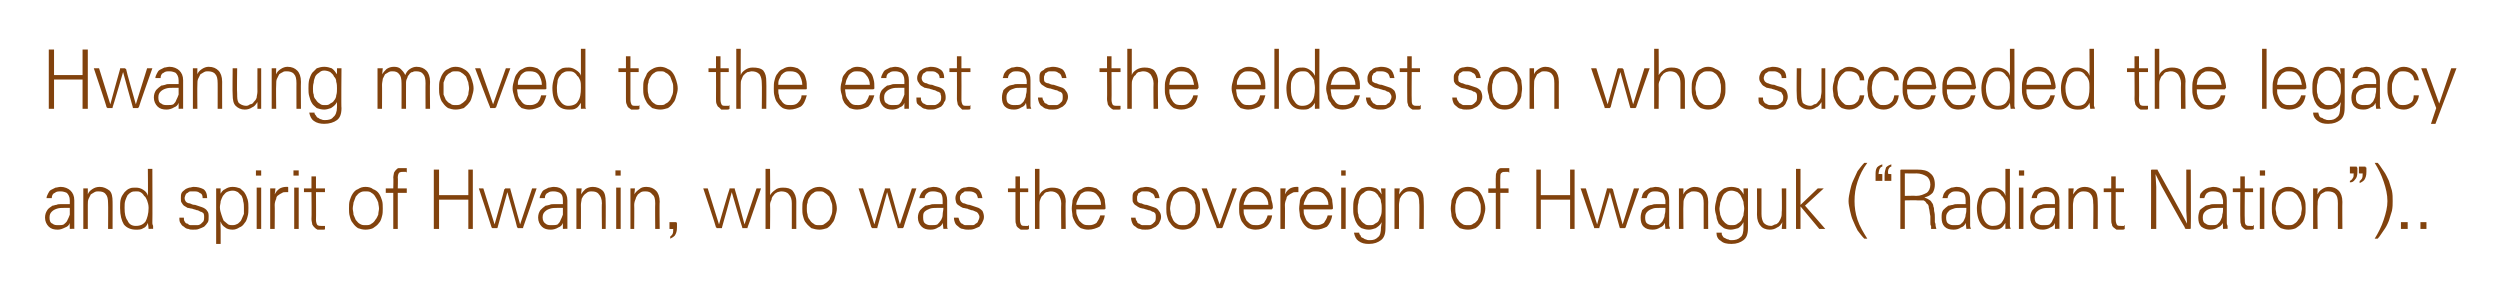 <?xml version="1.0" standalone="no"?>
<!DOCTYPE svg PUBLIC "-//W3C//DTD SVG 1.1//EN" "http://www.w3.org/Graphics/SVG/1.1/DTD/svg11.dtd">
<svg xmlns="http://www.w3.org/2000/svg" version="1.1" width="333.1px" height="40.4px" viewBox="0 0 333.1 40.4">
  <desc>Hwanung moved to the east as the eldest son who succeeded the legacy and spirit of Hwanin, who was the sovereign of H</desc>
  <defs/>
  <g id="Polygon19826">
    <path d="M 6.6 29 C 6.6 29.4 6.7 29.7 7 29.8 C 7.2 30 7.5 30 7.8 30 C 8.1 30 8.3 30 8.5 29.9 C 8.7 29.7 8.9 29.6 9 29.3 C 9.1 29.1 9.2 28.9 9.3 28.6 C 9.3 28.3 9.3 28 9.3 27.7 C 9.1 27.7 8.8 27.7 8.5 27.7 C 8.2 27.7 7.9 27.7 7.6 27.8 C 7.3 27.9 7.1 28 6.9 28.2 C 6.7 28.4 6.6 28.6 6.6 29 Z M 9.3 27.2 C 9.3 27.2 9.3 26.7 9.3 26.7 C 9.3 26.2 9.1 25.9 8.9 25.7 C 8.7 25.6 8.4 25.5 8.1 25.5 C 7.8 25.5 7.5 25.5 7.3 25.7 C 7 25.8 6.9 26.1 6.9 26.4 C 6.9 26.4 6.2 26.4 6.2 26.4 C 6.2 26.2 6.3 26 6.4 25.8 C 6.5 25.6 6.6 25.4 6.8 25.3 C 7 25.2 7.2 25.1 7.4 25 C 7.6 25 7.8 24.9 8.1 24.9 C 8.6 24.9 9.1 25.1 9.4 25.4 C 9.7 25.7 9.9 26.1 9.9 26.7 C 9.9 26.7 9.9 29.7 9.9 29.7 C 9.9 29.8 9.9 29.9 9.9 30.1 C 9.9 30.3 9.9 30.4 9.9 30.5 C 9.93 30.47 9.3 30.5 9.3 30.5 C 9.3 30.5 9.27 29.74 9.3 29.7 C 9.2 30 9 30.2 8.7 30.3 C 8.3 30.5 8 30.6 7.7 30.6 C 7.2 30.6 6.8 30.5 6.5 30.2 C 6.2 29.9 6 29.5 6 29 C 6 28.6 6.1 28.3 6.3 28 C 6.4 27.8 6.7 27.6 7 27.4 C 7.2 27.4 7.3 27.3 7.5 27.3 C 7.7 27.2 7.9 27.2 8.1 27.2 C 8.3 27.2 8.5 27.2 8.7 27.2 C 8.9 27.2 9.1 27.2 9.3 27.2 Z M 11.7 25.1 C 11.7 25.1 11.71 25.91 11.7 25.9 C 11.8 25.6 12 25.4 12.3 25.2 C 12.6 25 12.9 24.9 13.3 24.9 C 13.8 24.9 14.2 25.1 14.6 25.4 C 14.9 25.7 15 26.2 15 26.9 C 15.01 26.87 15 30.5 15 30.5 L 14.4 30.5 C 14.4 30.5 14.43 27.07 14.4 27.1 C 14.4 26.5 14.3 26.1 14.1 25.9 C 13.9 25.6 13.6 25.5 13.1 25.5 C 12.9 25.5 12.8 25.5 12.6 25.6 C 12.4 25.7 12.3 25.8 12.1 25.9 C 12 26.1 11.9 26.3 11.8 26.5 C 11.7 26.7 11.7 27 11.7 27.3 C 11.7 27.28 11.7 30.5 11.7 30.5 L 11.1 30.5 L 11.1 25.1 L 11.7 25.1 Z M 18.2 25.5 C 17.9 25.5 17.7 25.5 17.5 25.6 C 17.3 25.7 17.2 25.8 17 26 C 16.9 26.2 16.8 26.4 16.7 26.7 C 16.6 27 16.6 27.3 16.6 27.7 C 16.6 28.5 16.7 29 17 29.4 C 17.2 29.9 17.6 30.1 18.1 30.1 C 18.7 30.1 19.1 29.9 19.4 29.5 C 19.6 29.1 19.8 28.5 19.8 27.7 C 19.8 27.3 19.7 27 19.6 26.7 C 19.5 26.5 19.4 26.2 19.2 26.1 C 19.1 25.9 18.9 25.7 18.7 25.6 C 18.5 25.5 18.4 25.5 18.2 25.5 Z M 19.7 29.7 C 19.6 30 19.4 30.3 19.1 30.4 C 18.8 30.6 18.5 30.6 18.1 30.6 C 17.5 30.6 16.9 30.4 16.5 29.9 C 16.2 29.4 16 28.7 16 27.7 C 16 27.3 16 26.8 16.1 26.5 C 16.2 26.1 16.4 25.9 16.6 25.6 C 16.8 25.4 17 25.2 17.3 25.1 C 17.5 25 17.8 25 18.1 25 C 18.5 25 18.8 25.1 19.1 25.3 C 19.4 25.5 19.6 25.7 19.7 26.1 C 19.74 26.07 19.7 22.5 19.7 22.5 L 20.3 22.5 C 20.3 22.5 20.33 29.67 20.3 29.7 C 20.3 29.8 20.3 29.9 20.4 30.1 C 20.4 30.3 20.4 30.4 20.4 30.5 C 20.4 30.47 19.8 30.5 19.8 30.5 C 19.8 30.5 19.73 29.73 19.7 29.7 Z M 24.1 26.4 C 24.1 26.1 24.1 25.9 24.2 25.7 C 24.3 25.5 24.5 25.4 24.6 25.3 C 24.8 25.1 25 25.1 25.2 25 C 25.4 25 25.6 24.9 25.8 24.9 C 26.3 24.9 26.7 25 27.1 25.2 C 27.4 25.4 27.6 25.8 27.6 26.4 C 27.6 26.4 27 26.4 27 26.4 C 27 26 26.9 25.8 26.6 25.7 C 26.4 25.5 26.1 25.5 25.8 25.5 C 25.7 25.5 25.5 25.5 25.4 25.5 C 25.2 25.5 25.1 25.6 25 25.7 C 24.9 25.7 24.8 25.8 24.7 26 C 24.7 26.1 24.6 26.2 24.6 26.4 C 24.6 26.6 24.7 26.8 24.8 26.9 C 24.9 27 25.1 27.1 25.3 27.1 C 25.5 27.2 25.7 27.3 26 27.3 C 26.3 27.4 26.6 27.5 26.9 27.6 C 27.2 27.7 27.5 27.9 27.6 28.1 C 27.8 28.3 27.8 28.6 27.8 28.9 C 27.8 29.2 27.8 29.4 27.7 29.6 C 27.5 29.9 27.4 30 27.2 30.2 C 27 30.3 26.8 30.4 26.5 30.5 C 26.3 30.6 26 30.6 25.7 30.6 C 25.5 30.6 25.3 30.6 25.1 30.5 C 24.9 30.5 24.7 30.4 24.5 30.2 C 24.3 30.1 24.2 30 24.1 29.8 C 23.9 29.6 23.9 29.3 23.9 29 C 23.9 29 24.5 29 24.5 29 C 24.5 29.2 24.5 29.4 24.6 29.5 C 24.7 29.7 24.8 29.8 25 29.8 C 25.1 29.9 25.2 30 25.4 30 C 25.5 30 25.7 30 25.9 30 C 26 30 26.2 30 26.3 30 C 26.5 30 26.7 29.9 26.8 29.8 C 26.9 29.7 27 29.6 27.1 29.5 C 27.2 29.3 27.2 29.1 27.2 28.9 C 27.2 28.7 27.2 28.6 27.1 28.4 C 27 28.3 26.8 28.2 26.7 28.2 C 26.5 28.1 26.4 28 26.2 28 C 26 27.9 25.8 27.9 25.6 27.8 C 25.4 27.8 25.2 27.7 25 27.7 C 24.8 27.6 24.7 27.5 24.5 27.4 C 24.4 27.3 24.3 27.2 24.2 27 C 24.1 26.9 24.1 26.7 24.1 26.4 Z M 31 25.4 C 30.7 25.4 30.4 25.5 30.2 25.6 C 30 25.7 29.9 25.9 29.7 26.1 C 29.6 26.3 29.5 26.5 29.4 26.8 C 29.4 27.1 29.3 27.3 29.3 27.6 C 29.3 28 29.4 28.3 29.5 28.6 C 29.6 28.9 29.7 29.2 29.8 29.4 C 30 29.6 30.2 29.7 30.4 29.9 C 30.6 30 30.8 30 31 30 C 31.3 30 31.5 29.9 31.7 29.8 C 31.9 29.6 32.1 29.5 32.2 29.2 C 32.3 29 32.4 28.7 32.5 28.5 C 32.5 28.2 32.5 27.9 32.5 27.7 C 32.5 27.4 32.5 27.1 32.4 26.8 C 32.4 26.6 32.3 26.3 32.2 26.1 C 32 25.9 31.9 25.8 31.7 25.6 C 31.5 25.5 31.3 25.4 31 25.4 Z M 28.8 32.5 L 28.8 25.1 L 29.4 25.1 C 29.4 25.1 29.37 25.85 29.4 25.8 C 29.5 25.6 29.7 25.3 30 25.2 C 30.3 25 30.6 24.9 31 24.9 C 31.4 24.9 31.7 25 32 25.1 C 32.2 25.3 32.5 25.5 32.6 25.7 C 32.8 26 32.9 26.3 33 26.6 C 33.1 27 33.1 27.3 33.1 27.7 C 33.1 28.1 33.1 28.5 33 28.8 C 32.9 29.2 32.8 29.5 32.6 29.7 C 32.4 30 32.2 30.2 31.9 30.3 C 31.6 30.5 31.3 30.6 31 30.6 C 30.6 30.6 30.2 30.5 30 30.3 C 29.7 30.1 29.5 29.9 29.4 29.5 C 29.35 29.53 29.4 30.6 29.4 30.6 L 29.4 32.5 L 28.8 32.5 Z M 34.2 25 L 34.8 25 L 34.8 30.5 L 34.2 30.5 L 34.2 25 Z M 34.8 22.7 L 34.8 23.4 L 34.1 23.4 L 34.1 22.7 L 34.8 22.7 Z M 38.1 25.6 C 37.9 25.6 37.7 25.6 37.6 25.7 C 37.4 25.8 37.2 25.9 37.1 26 C 36.9 26.1 36.8 26.3 36.8 26.5 C 36.7 26.7 36.6 27 36.6 27.3 C 36.63 27.27 36.6 30.5 36.6 30.5 L 36 30.5 L 36 25.1 L 36.7 25.1 C 36.7 25.1 36.63 25.87 36.6 25.9 C 36.8 25.5 37 25.3 37.3 25.1 C 37.5 25 37.8 24.9 38.1 24.9 C 38.1 24.9 38.2 24.9 38.3 24.9 C 38.4 24.9 38.4 24.9 38.4 25 C 38.4 25 38.4 25.6 38.4 25.6 C 38.4 25.6 38.4 25.6 38.3 25.6 C 38.3 25.6 38.2 25.6 38.1 25.6 Z M 39.2 25 L 39.8 25 L 39.8 30.5 L 39.2 30.5 L 39.2 25 Z M 39.8 22.7 L 39.8 23.4 L 39.1 23.4 L 39.1 22.7 L 39.8 22.7 Z M 42.1 23.5 L 42.1 25.1 L 43.3 25.1 L 43.3 25.6 L 42.1 25.6 C 42.1 25.6 42.13 29.27 42.1 29.3 C 42.1 29.6 42.2 29.9 42.3 30 C 42.5 30.1 42.6 30.1 42.8 30.1 C 42.9 30.1 42.9 30.1 43 30.1 C 43.1 30.1 43.1 30.1 43.1 30.1 C 43.2 30.1 43.2 30.1 43.3 30.1 C 43.3 30 43.3 30 43.3 30 C 43.3 30 43.3 30.5 43.3 30.5 C 43.3 30.6 43.2 30.6 43.1 30.6 C 43 30.6 42.9 30.6 42.8 30.6 C 42.6 30.6 42.4 30.6 42.3 30.6 C 42.1 30.5 42 30.4 41.9 30.3 C 41.8 30.2 41.7 30.1 41.6 29.9 C 41.6 29.7 41.5 29.5 41.5 29.2 C 41.54 29.19 41.5 25.6 41.5 25.6 L 40.5 25.6 L 40.5 25.1 L 41.5 25.1 L 41.5 23.5 L 42.1 23.5 Z M 50.5 27.8 C 50.5 27.5 50.4 27.2 50.4 27 C 50.3 26.7 50.2 26.5 50 26.2 C 49.9 26 49.7 25.8 49.5 25.7 C 49.3 25.5 49 25.5 48.7 25.5 C 48.4 25.5 48.2 25.5 47.9 25.7 C 47.7 25.8 47.6 26 47.4 26.2 C 47.3 26.5 47.2 26.7 47.1 27 C 47.1 27.2 47 27.5 47 27.8 C 47 28 47.1 28.3 47.1 28.6 C 47.2 28.8 47.3 29.1 47.4 29.3 C 47.6 29.5 47.7 29.7 47.9 29.8 C 48.2 30 48.4 30 48.7 30 C 49 30 49.3 30 49.5 29.8 C 49.7 29.7 49.9 29.5 50 29.3 C 50.2 29.1 50.3 28.8 50.4 28.6 C 50.4 28.3 50.5 28 50.5 27.8 Z M 48.7 24.9 C 49.1 24.9 49.5 25 49.7 25.2 C 50 25.3 50.3 25.5 50.5 25.8 C 50.7 26.1 50.8 26.4 50.9 26.7 C 51 27 51 27.4 51 27.8 C 51 28.1 51 28.5 50.9 28.8 C 50.8 29.2 50.7 29.5 50.5 29.7 C 50.3 30 50 30.2 49.7 30.4 C 49.5 30.5 49.1 30.6 48.7 30.6 C 48.3 30.6 48 30.5 47.7 30.4 C 47.4 30.2 47.2 30 47 29.7 C 46.8 29.5 46.7 29.2 46.6 28.8 C 46.5 28.5 46.5 28.1 46.5 27.8 C 46.5 27.4 46.5 27 46.6 26.7 C 46.7 26.4 46.8 26.1 47 25.8 C 47.2 25.5 47.4 25.3 47.7 25.2 C 48 25 48.3 24.9 48.7 24.9 Z M 53 30.5 L 52.4 30.5 L 52.4 25.7 L 51.4 25.7 L 51.4 25.1 L 52.4 25.1 C 52.4 25.1 52.44 23.65 52.4 23.7 C 52.4 23.4 52.5 23.1 52.5 23 C 52.6 22.8 52.7 22.7 52.8 22.6 C 52.9 22.5 53 22.4 53.1 22.4 C 53.3 22.4 53.4 22.4 53.6 22.4 C 53.7 22.4 53.8 22.4 53.9 22.4 C 54.1 22.4 54.1 22.4 54.2 22.4 C 54.2 22.4 54.2 23 54.2 23 C 54.2 23 54.2 23 54.1 22.9 C 54.1 22.9 54.1 22.9 54 22.9 C 54 22.9 53.9 22.9 53.9 22.9 C 53.8 22.9 53.8 22.9 53.7 22.9 C 53.5 22.9 53.4 22.9 53.2 23 C 53.1 23.1 53 23.3 53 23.7 C 53.04 23.66 53 25.1 53 25.1 L 54.2 25.1 L 54.2 25.7 L 53 25.7 L 53 30.5 Z M 58.5 30.5 L 57.8 30.5 L 57.8 22.6 L 58.5 22.6 L 58.5 26 L 62.4 26 L 62.4 22.6 L 63 22.6 L 63 30.5 L 62.4 30.5 L 62.4 26.6 L 58.5 26.6 L 58.5 30.5 Z M 67.2 25.2 C 67.3 25.2 67.3 25.2 67.3 25.1 C 67.3 25.1 67.4 25.1 67.4 25.1 C 67.4 25.1 67.8 25.1 67.8 25.1 C 67.9 25.1 67.9 25.1 68 25.1 C 68 25.2 68 25.2 68 25.2 C 68.02 25.23 69.3 29.9 69.3 29.9 L 70.9 25.1 L 71.5 25.1 C 71.5 25.1 69.73 30.28 69.7 30.3 C 69.7 30.3 69.7 30.4 69.7 30.4 C 69.6 30.4 69.6 30.4 69.5 30.4 C 69.5 30.4 69.1 30.4 69.1 30.4 C 69.1 30.4 69 30.4 69 30.4 C 69 30.4 69 30.3 68.9 30.3 C 68.94 30.28 67.6 25.6 67.6 25.6 C 67.6 25.6 66.31 30.28 66.3 30.3 C 66.3 30.3 66.3 30.4 66.2 30.4 C 66.2 30.4 66.2 30.4 66.1 30.4 C 66.1 30.4 65.7 30.4 65.7 30.4 C 65.7 30.4 65.6 30.4 65.6 30.4 C 65.6 30.4 65.5 30.3 65.5 30.3 C 65.52 30.28 63.8 25.1 63.8 25.1 L 64.4 25.1 L 65.9 29.9 C 65.9 29.9 67.23 25.23 67.2 25.2 Z M 72.3 29 C 72.3 29.4 72.5 29.7 72.7 29.8 C 72.9 30 73.2 30 73.5 30 C 73.8 30 74.1 30 74.3 29.9 C 74.5 29.7 74.6 29.6 74.7 29.3 C 74.8 29.1 74.9 28.9 75 28.6 C 75 28.3 75 28 75 27.7 C 74.8 27.7 74.5 27.7 74.2 27.7 C 73.9 27.7 73.6 27.7 73.3 27.8 C 73 27.9 72.8 28 72.6 28.2 C 72.4 28.4 72.3 28.6 72.3 29 Z M 75 27.2 C 75 27.2 75 26.7 75 26.7 C 75 26.2 74.9 25.9 74.6 25.7 C 74.4 25.6 74.1 25.5 73.8 25.5 C 73.5 25.5 73.2 25.5 73 25.7 C 72.7 25.8 72.6 26.1 72.6 26.4 C 72.6 26.4 71.9 26.4 71.9 26.4 C 71.9 26.2 72 26 72.1 25.8 C 72.2 25.6 72.3 25.4 72.5 25.3 C 72.7 25.2 72.9 25.1 73.1 25 C 73.3 25 73.5 24.9 73.8 24.9 C 74.4 24.9 74.8 25.1 75.1 25.4 C 75.4 25.7 75.6 26.1 75.6 26.7 C 75.6 26.7 75.6 29.7 75.6 29.7 C 75.6 29.8 75.6 29.9 75.6 30.1 C 75.6 30.3 75.6 30.4 75.6 30.5 C 75.65 30.47 75 30.5 75 30.5 C 75 30.5 75 29.74 75 29.7 C 74.9 30 74.7 30.2 74.4 30.3 C 74.1 30.5 73.7 30.6 73.4 30.6 C 72.9 30.6 72.5 30.5 72.2 30.2 C 71.9 29.9 71.7 29.5 71.7 29 C 71.7 28.6 71.8 28.3 72 28 C 72.2 27.8 72.4 27.6 72.7 27.4 C 72.9 27.4 73.1 27.3 73.2 27.3 C 73.4 27.2 73.6 27.2 73.8 27.2 C 74 27.2 74.2 27.2 74.4 27.2 C 74.6 27.2 74.8 27.2 75 27.2 Z M 77.5 25.1 C 77.5 25.1 77.43 25.91 77.4 25.9 C 77.6 25.6 77.8 25.4 78 25.2 C 78.3 25 78.6 24.9 79 24.9 C 79.5 24.9 80 25.1 80.3 25.4 C 80.6 25.7 80.7 26.2 80.7 26.9 C 80.73 26.87 80.7 30.5 80.7 30.5 L 80.2 30.5 C 80.2 30.5 80.15 27.07 80.2 27.1 C 80.2 26.5 80 26.1 79.8 25.9 C 79.6 25.6 79.3 25.5 78.8 25.5 C 78.7 25.5 78.5 25.5 78.3 25.6 C 78.2 25.7 78 25.8 77.9 25.9 C 77.7 26.1 77.6 26.3 77.5 26.5 C 77.5 26.7 77.4 27 77.4 27.3 C 77.42 27.28 77.4 30.5 77.4 30.5 L 76.8 30.5 L 76.8 25.1 L 77.5 25.1 Z M 82.1 25 L 82.7 25 L 82.7 30.5 L 82.1 30.5 L 82.1 25 Z M 82.7 22.7 L 82.7 23.4 L 82 23.4 L 82 22.7 L 82.7 22.7 Z M 84.6 25.1 C 84.6 25.1 84.54 25.91 84.5 25.9 C 84.7 25.6 84.9 25.4 85.2 25.2 C 85.4 25 85.7 24.9 86.1 24.9 C 86.7 24.9 87.1 25.1 87.4 25.4 C 87.7 25.7 87.9 26.2 87.9 26.9 C 87.85 26.87 87.9 30.5 87.9 30.5 L 87.3 30.5 C 87.3 30.5 87.27 27.07 87.3 27.1 C 87.3 26.5 87.2 26.1 86.9 25.9 C 86.7 25.6 86.4 25.5 86 25.5 C 85.8 25.5 85.6 25.5 85.4 25.6 C 85.3 25.7 85.1 25.8 85 25.9 C 84.9 26.1 84.7 26.3 84.7 26.5 C 84.6 26.7 84.5 27 84.5 27.3 C 84.53 27.28 84.5 30.5 84.5 30.5 L 84 30.5 L 84 25.1 L 84.6 25.1 Z M 90.2 30.3 C 90.2 30.8 90.1 31.1 89.9 31.4 C 89.7 31.6 89.5 31.7 89.3 31.8 C 89.3 31.8 89.3 31.5 89.3 31.5 C 89.4 31.5 89.5 31.3 89.6 31.2 C 89.7 31 89.7 30.8 89.7 30.5 C 89.67 30.54 89.2 30.5 89.2 30.5 L 89.2 29.6 C 89.2 29.6 90.01 29.59 90 29.6 C 90.1 29.6 90.1 29.6 90.1 29.6 C 90.2 29.7 90.2 29.7 90.2 29.8 C 90.2 29.8 90.2 30.3 90.2 30.3 Z M 97.2 25.2 C 97.2 25.2 97.2 25.2 97.2 25.1 C 97.2 25.1 97.3 25.1 97.4 25.1 C 97.4 25.1 97.7 25.1 97.7 25.1 C 97.8 25.1 97.8 25.1 97.9 25.1 C 97.9 25.2 97.9 25.2 97.9 25.2 C 97.94 25.23 99.2 29.9 99.2 29.9 L 100.8 25.1 L 101.4 25.1 C 101.4 25.1 99.65 30.28 99.6 30.3 C 99.6 30.3 99.6 30.4 99.6 30.4 C 99.6 30.4 99.5 30.4 99.5 30.4 C 99.5 30.4 99.1 30.4 99.1 30.4 C 99 30.4 99 30.4 98.9 30.4 C 98.9 30.4 98.9 30.3 98.9 30.3 C 98.86 30.28 97.5 25.6 97.5 25.6 C 97.5 25.6 96.23 30.28 96.2 30.3 C 96.2 30.3 96.2 30.4 96.2 30.4 C 96.1 30.4 96.1 30.4 96 30.4 C 96 30.4 95.6 30.4 95.6 30.4 C 95.6 30.4 95.5 30.4 95.5 30.4 C 95.5 30.4 95.5 30.3 95.4 30.3 C 95.44 30.28 93.7 25.1 93.7 25.1 L 94.3 25.1 L 95.8 29.9 C 95.8 29.9 97.15 25.23 97.2 25.2 Z M 102.6 22.5 C 102.6 22.5 102.64 26.02 102.6 26 C 102.8 25.7 103 25.5 103.3 25.3 C 103.5 25.1 103.9 25 104.3 25 C 104.9 25 105.3 25.1 105.6 25.4 C 105.9 25.8 106.1 26.2 106.1 26.9 C 106.09 26.88 106.1 30.5 106.1 30.5 L 105.5 30.5 C 105.5 30.5 105.5 27.09 105.5 27.1 C 105.5 26.6 105.4 26.2 105.1 25.9 C 104.9 25.6 104.5 25.5 104.1 25.5 C 103.9 25.5 103.7 25.6 103.6 25.6 C 103.4 25.7 103.2 25.8 103.1 26 C 103 26.1 102.8 26.3 102.8 26.6 C 102.7 26.8 102.6 27 102.6 27.3 C 102.64 27.32 102.6 30.5 102.6 30.5 L 102 30.5 L 102 22.5 L 102.6 22.5 Z M 110.9 27.8 C 110.9 27.5 110.9 27.2 110.8 27 C 110.7 26.7 110.6 26.5 110.5 26.2 C 110.3 26 110.1 25.8 109.9 25.7 C 109.7 25.5 109.5 25.5 109.2 25.5 C 108.8 25.5 108.6 25.5 108.4 25.7 C 108.2 25.8 108 26 107.9 26.2 C 107.7 26.5 107.6 26.7 107.6 27 C 107.5 27.2 107.5 27.5 107.5 27.8 C 107.5 28 107.5 28.3 107.6 28.6 C 107.6 28.8 107.7 29.1 107.9 29.3 C 108 29.5 108.2 29.7 108.4 29.8 C 108.6 30 108.8 30 109.2 30 C 109.5 30 109.7 30 109.9 29.8 C 110.1 29.7 110.3 29.5 110.5 29.3 C 110.6 29.1 110.7 28.8 110.8 28.6 C 110.9 28.3 110.9 28 110.9 27.8 Z M 109.2 24.9 C 109.5 24.9 109.9 25 110.2 25.2 C 110.5 25.3 110.7 25.5 110.9 25.8 C 111.1 26.1 111.2 26.4 111.3 26.7 C 111.4 27 111.5 27.4 111.5 27.8 C 111.5 28.1 111.4 28.5 111.3 28.8 C 111.2 29.2 111.1 29.5 110.9 29.7 C 110.7 30 110.5 30.2 110.2 30.4 C 109.9 30.5 109.5 30.6 109.2 30.6 C 108.8 30.6 108.4 30.5 108.1 30.4 C 107.9 30.2 107.6 30 107.4 29.7 C 107.2 29.5 107.1 29.2 107 28.8 C 106.9 28.5 106.9 28.1 106.9 27.8 C 106.9 27.4 106.9 27 107 26.7 C 107.1 26.4 107.2 26.1 107.4 25.8 C 107.6 25.5 107.9 25.3 108.1 25.2 C 108.4 25 108.8 24.9 109.2 24.9 Z M 117.9 25.2 C 117.9 25.2 117.9 25.2 117.9 25.1 C 117.9 25.1 118 25.1 118.1 25.1 C 118.1 25.1 118.4 25.1 118.4 25.1 C 118.5 25.1 118.5 25.1 118.6 25.1 C 118.6 25.2 118.6 25.2 118.6 25.2 C 118.64 25.23 119.9 29.9 119.9 29.9 L 121.5 25.1 L 122.1 25.1 C 122.1 25.1 120.35 30.28 120.4 30.3 C 120.3 30.3 120.3 30.4 120.3 30.4 C 120.3 30.4 120.2 30.4 120.2 30.4 C 120.2 30.4 119.8 30.4 119.8 30.4 C 119.7 30.4 119.7 30.4 119.6 30.4 C 119.6 30.4 119.6 30.3 119.6 30.3 C 119.56 30.28 118.2 25.6 118.2 25.6 C 118.2 25.6 116.93 30.28 116.9 30.3 C 116.9 30.3 116.9 30.4 116.9 30.4 C 116.8 30.4 116.8 30.4 116.7 30.4 C 116.7 30.4 116.3 30.4 116.3 30.4 C 116.3 30.4 116.2 30.4 116.2 30.4 C 116.2 30.4 116.2 30.3 116.1 30.3 C 116.14 30.28 114.4 25.1 114.4 25.1 L 115 25.1 L 116.5 29.9 C 116.5 29.9 117.85 25.23 117.9 25.2 Z M 123 29 C 123 29.4 123.1 29.7 123.3 29.8 C 123.6 30 123.8 30 124.1 30 C 124.4 30 124.7 30 124.9 29.9 C 125.1 29.7 125.2 29.6 125.4 29.3 C 125.5 29.1 125.6 28.9 125.6 28.6 C 125.6 28.3 125.7 28 125.7 27.7 C 125.4 27.7 125.1 27.7 124.8 27.7 C 124.5 27.7 124.2 27.7 123.9 27.8 C 123.7 27.9 123.4 28 123.2 28.2 C 123 28.4 123 28.6 123 29 Z M 125.6 27.2 C 125.6 27.2 125.6 26.7 125.6 26.7 C 125.6 26.2 125.5 25.9 125.3 25.7 C 125 25.6 124.7 25.5 124.4 25.5 C 124.1 25.5 123.8 25.5 123.6 25.7 C 123.4 25.8 123.2 26.1 123.2 26.4 C 123.2 26.4 122.5 26.4 122.5 26.4 C 122.5 26.2 122.6 26 122.7 25.8 C 122.8 25.6 123 25.4 123.1 25.3 C 123.3 25.2 123.5 25.1 123.7 25 C 123.9 25 124.2 24.9 124.4 24.9 C 125 24.9 125.4 25.1 125.7 25.4 C 126 25.7 126.2 26.1 126.2 26.7 C 126.2 26.7 126.2 29.7 126.2 29.7 C 126.2 29.8 126.2 29.9 126.2 30.1 C 126.2 30.3 126.2 30.4 126.3 30.5 C 126.27 30.47 125.7 30.5 125.7 30.5 C 125.7 30.5 125.62 29.74 125.6 29.7 C 125.5 30 125.3 30.2 125 30.3 C 124.7 30.5 124.4 30.6 124 30.6 C 123.5 30.6 123.1 30.5 122.8 30.2 C 122.5 29.9 122.3 29.5 122.3 29 C 122.3 28.6 122.4 28.3 122.6 28 C 122.8 27.8 123 27.6 123.3 27.4 C 123.5 27.4 123.7 27.3 123.9 27.3 C 124.1 27.2 124.3 27.2 124.5 27.2 C 124.7 27.2 124.9 27.2 125.1 27.2 C 125.3 27.2 125.5 27.2 125.6 27.2 Z M 127.3 26.4 C 127.3 26.1 127.4 25.9 127.5 25.7 C 127.6 25.5 127.7 25.4 127.9 25.3 C 128 25.1 128.2 25.1 128.4 25 C 128.7 25 128.9 24.9 129.1 24.9 C 129.6 24.9 130 25 130.3 25.2 C 130.6 25.4 130.8 25.8 130.9 26.4 C 130.9 26.4 130.3 26.4 130.3 26.4 C 130.2 26 130.1 25.8 129.9 25.7 C 129.6 25.5 129.3 25.5 129 25.5 C 128.9 25.5 128.8 25.5 128.6 25.5 C 128.5 25.5 128.4 25.6 128.3 25.7 C 128.2 25.7 128.1 25.8 128 26 C 127.9 26.1 127.9 26.2 127.9 26.4 C 127.9 26.6 128 26.8 128.1 26.9 C 128.2 27 128.3 27.1 128.5 27.1 C 128.7 27.2 129 27.3 129.2 27.3 C 129.5 27.4 129.8 27.5 130.1 27.6 C 130.5 27.7 130.7 27.9 130.9 28.1 C 131 28.3 131.1 28.6 131.1 28.9 C 131.1 29.2 131 29.4 130.9 29.6 C 130.8 29.9 130.6 30 130.5 30.2 C 130.3 30.3 130 30.4 129.8 30.5 C 129.5 30.6 129.3 30.6 129 30.6 C 128.8 30.6 128.6 30.6 128.3 30.5 C 128.1 30.5 127.9 30.4 127.7 30.2 C 127.6 30.1 127.4 30 127.3 29.8 C 127.2 29.6 127.1 29.3 127.1 29 C 127.1 29 127.7 29 127.7 29 C 127.8 29.2 127.8 29.4 127.9 29.5 C 128 29.7 128.1 29.8 128.2 29.8 C 128.3 29.9 128.5 30 128.6 30 C 128.8 30 129 30 129.1 30 C 129.3 30 129.4 30 129.6 30 C 129.8 30 129.9 29.9 130 29.8 C 130.2 29.7 130.3 29.6 130.3 29.5 C 130.4 29.3 130.5 29.1 130.5 28.9 C 130.5 28.7 130.4 28.6 130.3 28.4 C 130.2 28.3 130.1 28.2 130 28.2 C 129.8 28.1 129.6 28 129.4 28 C 129.2 27.9 129 27.9 128.9 27.8 C 128.7 27.8 128.5 27.7 128.3 27.7 C 128.1 27.6 127.9 27.5 127.8 27.4 C 127.6 27.3 127.5 27.2 127.4 27 C 127.4 26.9 127.3 26.7 127.3 26.4 Z M 135.9 23.5 L 135.9 25.1 L 137 25.1 L 137 25.6 L 135.9 25.6 C 135.9 25.6 135.89 29.27 135.9 29.3 C 135.9 29.6 136 29.9 136.1 30 C 136.2 30.1 136.4 30.1 136.6 30.1 C 136.6 30.1 136.7 30.1 136.8 30.1 C 136.8 30.1 136.9 30.1 136.9 30.1 C 136.9 30.1 137 30.1 137 30.1 C 137 30 137.1 30 137.1 30 C 137.1 30 137.1 30.5 137.1 30.5 C 137 30.6 136.9 30.6 136.8 30.6 C 136.7 30.6 136.6 30.6 136.5 30.6 C 136.3 30.6 136.2 30.6 136 30.6 C 135.9 30.5 135.7 30.4 135.6 30.3 C 135.5 30.2 135.4 30.1 135.4 29.9 C 135.3 29.7 135.3 29.5 135.3 29.2 C 135.29 29.19 135.3 25.6 135.3 25.6 L 134.3 25.6 L 134.3 25.1 L 135.3 25.1 L 135.3 23.5 L 135.9 23.5 Z M 138.5 22.5 C 138.5 22.5 138.5 26.02 138.5 26 C 138.6 25.7 138.8 25.5 139.1 25.3 C 139.4 25.1 139.8 25 140.2 25 C 140.7 25 141.2 25.1 141.5 25.4 C 141.8 25.8 142 26.2 142 26.9 C 141.95 26.88 142 30.5 142 30.5 L 141.4 30.5 C 141.4 30.5 141.36 27.09 141.4 27.1 C 141.4 26.6 141.2 26.2 141 25.9 C 140.7 25.6 140.4 25.5 140 25.5 C 139.8 25.5 139.6 25.6 139.4 25.6 C 139.2 25.7 139.1 25.8 139 26 C 138.8 26.1 138.7 26.3 138.6 26.6 C 138.5 26.8 138.5 27 138.5 27.3 C 138.5 27.32 138.5 30.5 138.5 30.5 L 137.9 30.5 L 137.9 22.5 L 138.5 22.5 Z M 143.4 27.3 C 143.4 27.3 146.7 27.3 146.7 27.3 C 146.7 26.8 146.5 26.3 146.2 26 C 145.9 25.6 145.5 25.5 145 25.5 C 144.8 25.5 144.6 25.5 144.4 25.6 C 144.2 25.7 144 25.8 143.9 26 C 143.8 26.2 143.7 26.4 143.6 26.6 C 143.5 26.8 143.4 27.1 143.4 27.3 Z M 147.3 27.7 C 147.3 27.7 147.3 27.8 147.3 27.8 C 147.2 27.9 147.2 27.9 147.1 27.9 C 147.1 27.9 143.4 27.9 143.4 27.9 C 143.4 28.2 143.4 28.5 143.5 28.7 C 143.6 29 143.7 29.2 143.8 29.4 C 144 29.6 144.2 29.8 144.4 29.9 C 144.6 30 144.9 30 145.2 30 C 145.5 30 145.8 29.9 146.1 29.7 C 146.3 29.4 146.5 29.1 146.6 28.7 C 146.6 28.7 147.2 28.7 147.2 28.7 C 147.1 29.4 146.8 29.9 146.5 30.2 C 146.1 30.4 145.6 30.6 145 30.6 C 144.6 30.6 144.3 30.5 144 30.4 C 143.7 30.2 143.5 30 143.3 29.7 C 143.2 29.5 143 29.2 142.9 28.8 C 142.9 28.5 142.8 28.1 142.8 27.8 C 142.8 27.4 142.9 27 142.9 26.7 C 143 26.3 143.2 26 143.4 25.8 C 143.5 25.5 143.8 25.3 144.1 25.2 C 144.3 25 144.7 24.9 145 24.9 C 145.4 24.9 145.8 25 146.1 25.1 C 146.3 25.3 146.6 25.5 146.8 25.7 C 146.9 25.9 147.1 26.2 147.2 26.6 C 147.2 26.9 147.3 27.3 147.3 27.7 Z M 150.9 26.4 C 150.9 26.1 150.9 25.9 151 25.7 C 151.1 25.5 151.3 25.4 151.5 25.3 C 151.6 25.1 151.8 25.1 152 25 C 152.2 25 152.5 24.9 152.7 24.9 C 153.1 24.9 153.5 25 153.9 25.2 C 154.2 25.4 154.4 25.8 154.5 26.4 C 154.5 26.4 153.9 26.4 153.9 26.4 C 153.8 26 153.7 25.8 153.4 25.7 C 153.2 25.5 152.9 25.5 152.6 25.5 C 152.5 25.5 152.3 25.5 152.2 25.5 C 152.1 25.5 151.9 25.6 151.8 25.7 C 151.7 25.7 151.6 25.8 151.6 26 C 151.5 26.1 151.5 26.2 151.5 26.4 C 151.5 26.6 151.5 26.8 151.6 26.9 C 151.7 27 151.9 27.1 152.1 27.1 C 152.3 27.2 152.5 27.3 152.8 27.3 C 153.1 27.4 153.4 27.5 153.7 27.6 C 154.1 27.7 154.3 27.9 154.4 28.1 C 154.6 28.3 154.7 28.6 154.7 28.9 C 154.7 29.2 154.6 29.4 154.5 29.6 C 154.4 29.9 154.2 30 154 30.2 C 153.8 30.3 153.6 30.4 153.4 30.5 C 153.1 30.6 152.8 30.6 152.6 30.6 C 152.3 30.6 152.1 30.6 151.9 30.5 C 151.7 30.5 151.5 30.4 151.3 30.2 C 151.1 30.1 151 30 150.9 29.8 C 150.8 29.6 150.7 29.3 150.7 29 C 150.7 29 151.3 29 151.3 29 C 151.3 29.2 151.4 29.4 151.5 29.5 C 151.5 29.7 151.7 29.8 151.8 29.8 C 151.9 29.9 152.1 30 152.2 30 C 152.4 30 152.5 30 152.7 30 C 152.9 30 153 30 153.2 30 C 153.3 30 153.5 29.9 153.6 29.8 C 153.7 29.7 153.8 29.6 153.9 29.5 C 154 29.3 154 29.1 154 28.9 C 154 28.7 154 28.6 153.9 28.4 C 153.8 28.3 153.7 28.2 153.5 28.2 C 153.4 28.1 153.2 28 153 28 C 152.8 27.9 152.6 27.9 152.4 27.8 C 152.2 27.8 152 27.7 151.9 27.7 C 151.7 27.6 151.5 27.5 151.4 27.4 C 151.2 27.3 151.1 27.2 151 27 C 150.9 26.9 150.9 26.7 150.9 26.4 Z M 159.3 27.8 C 159.3 27.5 159.3 27.2 159.2 27 C 159.2 26.7 159.1 26.5 158.9 26.2 C 158.8 26 158.6 25.8 158.4 25.7 C 158.2 25.5 157.9 25.5 157.6 25.5 C 157.3 25.5 157 25.5 156.8 25.7 C 156.6 25.8 156.4 26 156.3 26.2 C 156.2 26.5 156.1 26.7 156 27 C 156 27.2 155.9 27.5 155.9 27.8 C 155.9 28 156 28.3 156 28.6 C 156.1 28.8 156.2 29.1 156.3 29.3 C 156.4 29.5 156.6 29.7 156.8 29.8 C 157 30 157.3 30 157.6 30 C 157.9 30 158.2 30 158.4 29.8 C 158.6 29.7 158.8 29.5 158.9 29.3 C 159.1 29.1 159.2 28.8 159.2 28.6 C 159.3 28.3 159.3 28 159.3 27.8 Z M 157.6 24.9 C 158 24.9 158.3 25 158.6 25.2 C 158.9 25.3 159.2 25.5 159.4 25.8 C 159.5 26.1 159.7 26.4 159.8 26.7 C 159.9 27 159.9 27.4 159.9 27.8 C 159.9 28.1 159.9 28.5 159.8 28.8 C 159.7 29.2 159.5 29.5 159.4 29.7 C 159.2 30 158.9 30.2 158.6 30.4 C 158.3 30.5 158 30.6 157.6 30.6 C 157.2 30.6 156.9 30.5 156.6 30.4 C 156.3 30.2 156.1 30 155.9 29.7 C 155.7 29.5 155.6 29.2 155.5 28.8 C 155.4 28.5 155.4 28.1 155.4 27.8 C 155.4 27.4 155.4 27 155.5 26.7 C 155.6 26.4 155.7 26.1 155.9 25.8 C 156.1 25.5 156.3 25.3 156.6 25.2 C 156.9 25 157.2 24.9 157.6 24.9 Z M 162.9 30.3 C 162.9 30.3 162.8 30.4 162.8 30.4 C 162.8 30.4 162.7 30.4 162.7 30.4 C 162.7 30.4 162.3 30.4 162.3 30.4 C 162.2 30.4 162.2 30.4 162.1 30.4 C 162.1 30.4 162.1 30.3 162.1 30.3 C 162.08 30.28 160.1 25.1 160.1 25.1 L 160.8 25.1 L 162.5 29.9 L 164.2 25.1 L 164.8 25.1 C 164.8 25.1 162.89 30.28 162.9 30.3 Z M 165.7 27.3 C 165.7 27.3 169 27.3 169 27.3 C 169 26.8 168.8 26.3 168.5 26 C 168.2 25.6 167.8 25.5 167.3 25.5 C 167.1 25.5 166.9 25.5 166.7 25.6 C 166.5 25.7 166.3 25.8 166.2 26 C 166.1 26.2 165.9 26.4 165.9 26.6 C 165.8 26.8 165.7 27.1 165.7 27.3 Z M 169.6 27.7 C 169.6 27.7 169.6 27.8 169.5 27.8 C 169.5 27.9 169.5 27.9 169.4 27.9 C 169.4 27.9 165.7 27.9 165.7 27.9 C 165.7 28.2 165.7 28.5 165.8 28.7 C 165.9 29 166 29.2 166.1 29.4 C 166.3 29.6 166.5 29.8 166.7 29.9 C 166.9 30 167.2 30 167.5 30 C 167.8 30 168.1 29.9 168.4 29.7 C 168.6 29.4 168.8 29.1 168.9 28.7 C 168.9 28.7 169.5 28.7 169.5 28.7 C 169.4 29.4 169.1 29.9 168.7 30.2 C 168.4 30.4 167.9 30.6 167.3 30.6 C 166.9 30.6 166.6 30.5 166.3 30.4 C 166 30.2 165.8 30 165.6 29.7 C 165.4 29.5 165.3 29.2 165.2 28.8 C 165.1 28.5 165.1 28.1 165.1 27.8 C 165.1 27.4 165.1 27 165.2 26.7 C 165.3 26.3 165.5 26 165.6 25.8 C 165.8 25.5 166.1 25.3 166.3 25.2 C 166.6 25 166.9 24.9 167.3 24.9 C 167.7 24.9 168.1 25 168.3 25.1 C 168.6 25.3 168.9 25.5 169.1 25.7 C 169.2 25.9 169.4 26.2 169.4 26.6 C 169.5 26.9 169.6 27.3 169.6 27.7 Z M 172.7 25.6 C 172.5 25.6 172.3 25.6 172.2 25.7 C 172 25.8 171.8 25.9 171.7 26 C 171.5 26.1 171.4 26.3 171.4 26.5 C 171.3 26.7 171.2 27 171.2 27.3 C 171.23 27.27 171.2 30.5 171.2 30.5 L 170.6 30.5 L 170.6 25.1 L 171.3 25.1 C 171.3 25.1 171.23 25.87 171.2 25.9 C 171.4 25.5 171.6 25.3 171.9 25.1 C 172.1 25 172.4 24.9 172.7 24.9 C 172.7 24.9 172.8 24.9 172.9 24.9 C 173 24.9 173 24.9 173 25 C 173 25 173 25.6 173 25.6 C 173 25.6 173 25.6 172.9 25.6 C 172.9 25.6 172.8 25.6 172.7 25.6 Z M 173.7 27.3 C 173.7 27.3 177 27.3 177 27.3 C 177 26.8 176.8 26.3 176.5 26 C 176.2 25.6 175.8 25.5 175.3 25.5 C 175.1 25.5 174.9 25.5 174.7 25.6 C 174.5 25.7 174.3 25.8 174.2 26 C 174.1 26.2 174 26.4 173.9 26.6 C 173.8 26.8 173.7 27.1 173.7 27.3 Z M 177.6 27.7 C 177.6 27.7 177.6 27.8 177.6 27.8 C 177.5 27.9 177.5 27.9 177.4 27.9 C 177.4 27.9 173.7 27.9 173.7 27.9 C 173.7 28.2 173.7 28.5 173.8 28.7 C 173.9 29 174 29.2 174.1 29.4 C 174.3 29.6 174.5 29.8 174.7 29.9 C 174.9 30 175.2 30 175.5 30 C 175.8 30 176.1 29.9 176.4 29.7 C 176.6 29.4 176.8 29.1 176.9 28.7 C 176.9 28.7 177.5 28.7 177.5 28.7 C 177.4 29.4 177.1 29.9 176.8 30.2 C 176.4 30.4 175.9 30.6 175.3 30.6 C 174.9 30.6 174.6 30.5 174.3 30.4 C 174 30.2 173.8 30 173.6 29.7 C 173.5 29.5 173.3 29.2 173.2 28.8 C 173.2 28.5 173.1 28.1 173.1 27.8 C 173.1 27.4 173.2 27 173.2 26.7 C 173.3 26.3 173.5 26 173.7 25.8 C 173.8 25.5 174.1 25.3 174.4 25.2 C 174.6 25 175 24.9 175.3 24.9 C 175.7 24.9 176.1 25 176.4 25.1 C 176.6 25.3 176.9 25.5 177.1 25.7 C 177.2 25.9 177.4 26.2 177.5 26.6 C 177.5 26.9 177.6 27.3 177.6 27.7 Z M 178.7 25 L 179.3 25 L 179.3 30.5 L 178.7 30.5 L 178.7 25 Z M 179.3 22.7 L 179.3 23.4 L 178.7 23.4 L 178.7 22.7 L 179.3 22.7 Z M 182.5 30 C 182.8 30 183 30 183.2 29.8 C 183.4 29.7 183.6 29.6 183.7 29.4 C 183.8 29.2 183.9 28.9 184 28.7 C 184.1 28.4 184.1 28.1 184.1 27.8 C 184.1 27.5 184.1 27.2 184 26.9 C 184 26.6 183.9 26.4 183.7 26.2 C 183.6 25.9 183.4 25.8 183.2 25.6 C 183 25.5 182.7 25.4 182.4 25.4 C 182.1 25.4 181.9 25.5 181.7 25.7 C 181.5 25.8 181.3 26 181.2 26.2 C 181.1 26.5 181 26.7 181 27 C 180.9 27.3 180.9 27.6 180.9 27.8 C 180.9 28.1 180.9 28.4 181 28.6 C 181 28.9 181.1 29.1 181.3 29.3 C 181.4 29.5 181.6 29.7 181.8 29.8 C 182 30 182.2 30 182.5 30 Z M 184.1 29.6 C 183.9 30 183.6 30.2 183.3 30.4 C 183 30.5 182.7 30.6 182.4 30.6 C 182 30.6 181.7 30.5 181.4 30.4 C 181.1 30.2 180.9 30 180.8 29.8 C 180.6 29.5 180.5 29.2 180.4 28.8 C 180.3 28.5 180.3 28.1 180.3 27.8 C 180.3 27.4 180.3 27 180.4 26.6 C 180.5 26.3 180.6 26 180.8 25.7 C 180.9 25.5 181.2 25.3 181.4 25.1 C 181.7 25 182 24.9 182.4 24.9 C 182.8 24.9 183.1 25 183.4 25.1 C 183.7 25.3 183.9 25.6 184.1 25.9 C 184.08 25.91 184 25.1 184 25.1 L 184.6 25.1 C 184.6 25.1 184.63 30.44 184.6 30.4 C 184.6 31.2 184.4 31.7 184 32 C 183.6 32.3 183.1 32.5 182.4 32.5 C 181.8 32.5 181.4 32.4 181 32.1 C 180.7 31.9 180.5 31.5 180.4 31 C 180.4 31 181.1 31 181.1 31 C 181.1 31.2 181.2 31.3 181.3 31.4 C 181.3 31.6 181.5 31.7 181.6 31.7 C 181.7 31.8 181.9 31.9 182 31.9 C 182.2 32 182.3 32 182.5 32 C 183 32 183.3 31.9 183.6 31.6 C 183.9 31.4 184 30.9 184 30.3 C 184 30.3 184.1 29.6 184.1 29.6 Z M 186.5 25.1 C 186.5 25.1 186.42 25.91 186.4 25.9 C 186.6 25.6 186.8 25.4 187 25.2 C 187.3 25 187.6 24.9 188 24.9 C 188.5 24.9 189 25.1 189.3 25.4 C 189.6 25.7 189.7 26.2 189.7 26.9 C 189.73 26.87 189.7 30.5 189.7 30.5 L 189.1 30.5 C 189.1 30.5 189.15 27.07 189.1 27.1 C 189.1 26.5 189 26.1 188.8 25.9 C 188.6 25.6 188.3 25.5 187.8 25.5 C 187.7 25.5 187.5 25.5 187.3 25.6 C 187.1 25.7 187 25.8 186.9 25.9 C 186.7 26.1 186.6 26.3 186.5 26.5 C 186.5 26.7 186.4 27 186.4 27.3 C 186.41 27.28 186.4 30.5 186.4 30.5 L 185.8 30.5 L 185.8 25.1 L 186.5 25.1 Z M 197.3 27.8 C 197.3 27.5 197.3 27.2 197.2 27 C 197.1 26.7 197 26.5 196.9 26.2 C 196.7 26 196.6 25.8 196.3 25.7 C 196.1 25.5 195.9 25.5 195.6 25.5 C 195.3 25.5 195 25.5 194.8 25.7 C 194.6 25.8 194.4 26 194.3 26.2 C 194.1 26.5 194 26.7 194 27 C 193.9 27.2 193.9 27.5 193.9 27.8 C 193.9 28 193.9 28.3 194 28.6 C 194 28.8 194.1 29.1 194.3 29.3 C 194.4 29.5 194.6 29.7 194.8 29.8 C 195 30 195.3 30 195.6 30 C 195.9 30 196.1 30 196.3 29.8 C 196.6 29.7 196.7 29.5 196.9 29.3 C 197 29.1 197.1 28.8 197.2 28.6 C 197.3 28.3 197.3 28 197.3 27.8 Z M 195.6 24.9 C 196 24.9 196.3 25 196.6 25.2 C 196.9 25.3 197.1 25.5 197.3 25.8 C 197.5 26.1 197.6 26.4 197.7 26.7 C 197.8 27 197.9 27.4 197.9 27.8 C 197.9 28.1 197.8 28.5 197.7 28.8 C 197.6 29.2 197.5 29.5 197.3 29.7 C 197.1 30 196.9 30.2 196.6 30.4 C 196.3 30.5 196 30.6 195.6 30.6 C 195.2 30.6 194.8 30.5 194.5 30.4 C 194.3 30.2 194 30 193.8 29.7 C 193.7 29.5 193.5 29.2 193.4 28.8 C 193.4 28.5 193.3 28.1 193.3 27.8 C 193.3 27.4 193.4 27 193.4 26.7 C 193.5 26.4 193.7 26.1 193.8 25.8 C 194 25.5 194.3 25.3 194.5 25.2 C 194.8 25 195.2 24.9 195.6 24.9 Z M 199.9 30.5 L 199.3 30.5 L 199.3 25.7 L 198.3 25.7 L 198.3 25.1 L 199.3 25.1 C 199.3 25.1 199.28 23.65 199.3 23.7 C 199.3 23.4 199.3 23.1 199.4 23 C 199.4 22.8 199.5 22.7 199.6 22.6 C 199.7 22.5 199.8 22.4 200 22.4 C 200.1 22.4 200.3 22.4 200.5 22.4 C 200.6 22.4 200.7 22.4 200.8 22.4 C 200.9 22.4 201 22.4 201.1 22.4 C 201.1 22.4 201.1 23 201.1 23 C 201.1 23 201 23 201 22.9 C 201 22.9 200.9 22.9 200.9 22.9 C 200.8 22.9 200.8 22.9 200.7 22.9 C 200.7 22.9 200.6 22.9 200.6 22.9 C 200.4 22.9 200.2 22.9 200.1 23 C 199.9 23.1 199.9 23.3 199.9 23.7 C 199.88 23.66 199.9 25.1 199.9 25.1 L 201 25.1 L 201 25.7 L 199.9 25.7 L 199.9 30.5 Z M 205.3 30.5 L 204.7 30.5 L 204.7 22.6 L 205.3 22.6 L 205.3 26 L 209.2 26 L 209.2 22.6 L 209.8 22.6 L 209.8 30.5 L 209.2 30.5 L 209.2 26.6 L 205.3 26.6 L 205.3 30.5 Z M 214.1 25.2 C 214.1 25.2 214.1 25.2 214.1 25.1 C 214.2 25.1 214.2 25.1 214.3 25.1 C 214.3 25.1 214.7 25.1 214.7 25.1 C 214.7 25.1 214.8 25.1 214.8 25.1 C 214.8 25.2 214.8 25.2 214.9 25.2 C 214.87 25.23 216.2 29.9 216.2 29.9 L 217.7 25.1 L 218.4 25.1 C 218.4 25.1 216.57 30.28 216.6 30.3 C 216.6 30.3 216.5 30.4 216.5 30.4 C 216.5 30.4 216.4 30.4 216.4 30.4 C 216.4 30.4 216 30.4 216 30.4 C 215.9 30.4 215.9 30.4 215.9 30.4 C 215.8 30.4 215.8 30.3 215.8 30.3 C 215.78 30.28 214.5 25.6 214.5 25.6 C 214.5 25.6 213.15 30.28 213.1 30.3 C 213.1 30.3 213.1 30.4 213.1 30.4 C 213.1 30.4 213 30.4 213 30.4 C 213 30.4 212.6 30.4 212.6 30.4 C 212.5 30.4 212.5 30.4 212.4 30.4 C 212.4 30.4 212.4 30.3 212.4 30.3 C 212.36 30.28 210.6 25.1 210.6 25.1 L 211.3 25.1 L 212.8 29.9 C 212.8 29.9 214.08 25.23 214.1 25.2 Z M 219.2 29 C 219.2 29.4 219.3 29.7 219.5 29.8 C 219.8 30 220.1 30 220.3 30 C 220.7 30 220.9 30 221.1 29.9 C 221.3 29.7 221.5 29.6 221.6 29.3 C 221.7 29.1 221.8 28.9 221.8 28.6 C 221.9 28.3 221.9 28 221.9 27.7 C 221.6 27.7 221.4 27.7 221.1 27.7 C 220.7 27.7 220.4 27.7 220.2 27.8 C 219.9 27.9 219.7 28 219.5 28.2 C 219.3 28.4 219.2 28.6 219.2 29 Z M 221.9 27.2 C 221.9 27.2 221.9 26.7 221.9 26.7 C 221.8 26.2 221.7 25.9 221.5 25.7 C 221.2 25.6 221 25.5 220.6 25.5 C 220.3 25.5 220 25.5 219.8 25.7 C 219.6 25.8 219.5 26.1 219.4 26.4 C 219.4 26.4 218.7 26.4 218.7 26.4 C 218.8 26.2 218.8 26 218.9 25.8 C 219 25.6 219.2 25.4 219.4 25.3 C 219.5 25.2 219.7 25.1 219.9 25 C 220.2 25 220.4 24.9 220.6 24.9 C 221.2 24.9 221.6 25.1 222 25.4 C 222.3 25.7 222.4 26.1 222.4 26.7 C 222.4 26.7 222.4 29.7 222.4 29.7 C 222.4 29.8 222.4 29.9 222.4 30.1 C 222.5 30.3 222.5 30.4 222.5 30.5 C 222.49 30.47 221.9 30.5 221.9 30.5 C 221.9 30.5 221.84 29.74 221.8 29.7 C 221.7 30 221.5 30.2 221.2 30.3 C 220.9 30.5 220.6 30.6 220.2 30.6 C 219.7 30.6 219.3 30.5 219 30.2 C 218.7 29.9 218.6 29.5 218.6 29 C 218.6 28.6 218.7 28.3 218.8 28 C 219 27.8 219.2 27.6 219.6 27.4 C 219.7 27.4 219.9 27.3 220.1 27.3 C 220.3 27.2 220.5 27.2 220.7 27.2 C 220.9 27.2 221.1 27.2 221.3 27.2 C 221.5 27.2 221.7 27.2 221.9 27.2 Z M 224.3 25.1 C 224.3 25.1 224.27 25.91 224.3 25.9 C 224.4 25.6 224.6 25.4 224.9 25.2 C 225.2 25 225.5 24.9 225.8 24.9 C 226.4 24.9 226.8 25.1 227.1 25.4 C 227.4 25.7 227.6 26.2 227.6 26.9 C 227.58 26.87 227.6 30.5 227.6 30.5 L 227 30.5 C 227 30.5 226.99 27.07 227 27.1 C 227 26.5 226.9 26.1 226.7 25.9 C 226.5 25.6 226.1 25.5 225.7 25.5 C 225.5 25.5 225.3 25.5 225.2 25.6 C 225 25.7 224.8 25.8 224.7 25.9 C 224.6 26.1 224.5 26.3 224.4 26.5 C 224.3 26.7 224.3 27 224.3 27.3 C 224.26 27.28 224.3 30.5 224.3 30.5 L 223.7 30.5 L 223.7 25.1 L 224.3 25.1 Z M 230.7 30 C 231 30 231.3 30 231.5 29.8 C 231.7 29.7 231.8 29.6 232 29.4 C 232.1 29.2 232.2 28.9 232.3 28.7 C 232.3 28.4 232.4 28.1 232.4 27.8 C 232.4 27.5 232.3 27.2 232.3 26.9 C 232.2 26.6 232.1 26.4 232 26.2 C 231.9 25.9 231.7 25.8 231.5 25.6 C 231.2 25.5 231 25.4 230.7 25.4 C 230.4 25.4 230.1 25.5 229.9 25.7 C 229.7 25.8 229.6 26 229.5 26.2 C 229.4 26.5 229.3 26.7 229.2 27 C 229.2 27.3 229.1 27.6 229.1 27.8 C 229.1 28.1 229.2 28.4 229.2 28.6 C 229.3 28.9 229.4 29.1 229.5 29.3 C 229.7 29.5 229.8 29.7 230 29.8 C 230.2 30 230.5 30 230.7 30 Z M 232.3 29.6 C 232.1 30 231.9 30.2 231.6 30.4 C 231.2 30.5 230.9 30.6 230.6 30.6 C 230.3 30.6 229.9 30.5 229.7 30.4 C 229.4 30.2 229.2 30 229 29.8 C 228.9 29.5 228.7 29.2 228.7 28.8 C 228.6 28.5 228.5 28.1 228.5 27.8 C 228.5 27.4 228.6 27 228.7 26.6 C 228.7 26.3 228.9 26 229 25.7 C 229.2 25.5 229.4 25.3 229.7 25.1 C 230 25 230.3 24.9 230.7 24.9 C 231.1 24.9 231.4 25 231.7 25.1 C 231.9 25.3 232.2 25.6 232.3 25.9 C 232.34 25.91 232.3 25.1 232.3 25.1 L 232.9 25.1 C 232.9 25.1 232.9 30.44 232.9 30.4 C 232.9 31.2 232.7 31.7 232.3 32 C 231.9 32.3 231.4 32.5 230.7 32.5 C 230.1 32.5 229.6 32.4 229.3 32.1 C 228.9 31.9 228.7 31.5 228.7 31 C 228.7 31 229.4 31 229.4 31 C 229.4 31.2 229.4 31.3 229.5 31.4 C 229.6 31.6 229.7 31.7 229.8 31.7 C 230 31.8 230.1 31.9 230.3 31.9 C 230.4 32 230.6 32 230.7 32 C 231.2 32 231.6 31.9 231.9 31.6 C 232.2 31.4 232.3 30.9 232.3 30.3 C 232.3 30.3 232.3 29.6 232.3 29.6 Z M 237.4 30.5 C 237.4 30.5 237.46 29.57 237.5 29.6 C 237.3 29.9 237.1 30.2 236.8 30.3 C 236.5 30.5 236.2 30.6 235.8 30.6 C 235.3 30.6 234.8 30.4 234.6 30.1 C 234.3 29.8 234.1 29.3 234.1 28.6 C 234.12 28.63 234.1 25.1 234.1 25.1 L 234.7 25.1 C 234.7 25.1 234.71 28.45 234.7 28.5 C 234.7 29 234.8 29.4 235 29.7 C 235.2 29.9 235.5 30.1 236 30.1 C 236.1 30.1 236.3 30 236.5 29.9 C 236.7 29.9 236.8 29.8 237 29.6 C 237.1 29.4 237.2 29.3 237.3 29 C 237.4 28.8 237.4 28.5 237.4 28.2 C 237.45 28.24 237.4 25.1 237.4 25.1 L 238 25.1 L 238 30.5 L 237.4 30.5 Z M 239.9 22.5 L 239.9 27.3 L 242.2 25.1 L 243 25.1 L 240.5 27.4 L 243.2 30.5 L 242.4 30.5 L 239.9 27.5 L 239.9 30.5 L 239.3 30.5 L 239.3 22.5 L 239.9 22.5 Z M 246.3 26.8 C 246.3 26.3 246.4 25.9 246.5 25.4 C 246.6 25 246.7 24.5 246.9 24.1 C 247.1 23.7 247.3 23.2 247.5 22.8 C 247.8 22.4 248.1 22 248.4 21.7 C 248.4 21.7 248.8 21.7 248.8 21.7 C 248.2 22.5 247.8 23.3 247.5 24.2 C 247.2 25.1 247.1 25.9 247.1 26.8 C 247.1 27.6 247.2 28.4 247.5 29.3 C 247.8 30.2 248.3 31 248.8 31.8 C 248.8 31.8 248.4 31.8 248.4 31.8 C 248.1 31.5 247.8 31.1 247.5 30.7 C 247.3 30.3 247.1 29.9 246.9 29.4 C 246.7 29 246.6 28.5 246.5 28.1 C 246.4 27.6 246.3 27.2 246.3 26.8 Z M 251.1 23.4 C 251.1 22.9 251.2 22.6 251.3 22.3 C 251.5 22.1 251.7 22 252 21.9 C 252 21.9 252 22.2 252 22.2 C 251.8 22.2 251.7 22.4 251.6 22.6 C 251.6 22.7 251.5 22.9 251.6 23.2 C 251.56 23.16 252 23.2 252 23.2 L 252 24.1 C 252 24.1 251.22 24.09 251.2 24.1 C 251.2 24.1 251.1 24.1 251.1 24.1 C 251.1 24 251.1 24 251.1 23.9 C 251.1 23.9 251.1 23.4 251.1 23.4 Z M 249.9 23.4 C 249.9 22.9 249.9 22.6 250.1 22.3 C 250.3 22.1 250.5 22 250.8 21.9 C 250.8 21.9 250.8 22.2 250.8 22.2 C 250.6 22.2 250.5 22.4 250.4 22.6 C 250.4 22.7 250.3 22.9 250.3 23.2 C 250.34 23.16 250.8 23.2 250.8 23.2 L 250.8 24.1 C 250.8 24.1 250.01 24.09 250 24.1 C 249.9 24.1 249.9 24.1 249.9 24.1 C 249.9 24 249.9 24 249.9 23.9 C 249.9 23.9 249.9 23.4 249.9 23.4 Z M 257.2 24.6 C 257.2 24.1 257 23.7 256.7 23.5 C 256.4 23.3 255.9 23.1 255.3 23.1 C 255.34 23.14 253.8 23.1 253.8 23.1 L 253.8 26.1 C 253.8 26.1 255.28 26.06 255.3 26.1 C 255.9 26.1 256.3 25.9 256.7 25.7 C 257 25.5 257.2 25.1 257.2 24.6 Z M 255.5 26.7 C 255.5 26.66 253.8 26.7 253.8 26.7 L 253.8 30.5 L 253.2 30.5 C 253.2 30.5 253.22 22.74 253.2 22.7 C 253.2 22.7 253.2 22.6 253.3 22.6 C 253.3 22.6 253.3 22.6 253.4 22.6 C 253.4 22.6 255.5 22.6 255.5 22.6 C 256.2 22.6 256.8 22.7 257.2 23.1 C 257.6 23.4 257.8 23.9 257.8 24.6 C 257.8 25 257.7 25.4 257.5 25.7 C 257.2 26 256.9 26.2 256.4 26.3 C 256.6 26.4 256.9 26.5 257 26.6 C 257.2 26.7 257.3 26.8 257.4 27 C 257.5 27.1 257.6 27.3 257.6 27.5 C 257.7 27.7 257.7 27.9 257.7 28.1 C 257.8 28.5 257.8 28.7 257.8 29 C 257.8 29.2 257.8 29.4 257.8 29.6 C 257.9 29.8 257.9 30 257.9 30.1 C 257.9 30.2 258 30.4 258 30.5 C 258 30.5 257.3 30.5 257.3 30.5 C 257.3 30.4 257.3 30.3 257.3 30.1 C 257.2 30 257.2 29.9 257.2 29.7 C 257.2 29.6 257.2 29.4 257.2 29.3 C 257.2 29.1 257.2 29 257.2 28.8 C 257.1 28.4 257.1 28 257 27.7 C 257 27.4 256.9 27.2 256.7 27.1 C 256.6 26.9 256.5 26.8 256.3 26.7 C 256.1 26.7 255.8 26.7 255.5 26.7 Z M 259.3 29 C 259.3 29.4 259.4 29.7 259.6 29.8 C 259.9 30 260.1 30 260.4 30 C 260.7 30 261 30 261.2 29.9 C 261.4 29.7 261.6 29.6 261.7 29.3 C 261.8 29.1 261.9 28.9 261.9 28.6 C 262 28.3 262 28 262 27.7 C 261.7 27.7 261.5 27.7 261.1 27.7 C 260.8 27.7 260.5 27.7 260.3 27.8 C 260 27.9 259.7 28 259.6 28.2 C 259.4 28.4 259.3 28.6 259.3 29 Z M 261.9 27.2 C 261.9 27.2 261.9 26.7 261.9 26.7 C 261.9 26.2 261.8 25.9 261.6 25.7 C 261.3 25.6 261.1 25.5 260.7 25.5 C 260.4 25.5 260.1 25.5 259.9 25.7 C 259.7 25.8 259.5 26.1 259.5 26.4 C 259.5 26.4 258.8 26.4 258.8 26.4 C 258.9 26.2 258.9 26 259 25.8 C 259.1 25.6 259.3 25.4 259.4 25.3 C 259.6 25.2 259.8 25.1 260 25 C 260.2 25 260.5 24.9 260.7 24.9 C 261.3 24.9 261.7 25.1 262 25.4 C 262.4 25.7 262.5 26.1 262.5 26.7 C 262.5 26.7 262.5 29.7 262.5 29.7 C 262.5 29.8 262.5 29.9 262.5 30.1 C 262.5 30.3 262.6 30.4 262.6 30.5 C 262.58 30.47 262 30.5 262 30.5 C 262 30.5 261.93 29.74 261.9 29.7 C 261.8 30 261.6 30.2 261.3 30.3 C 261 30.5 260.7 30.6 260.3 30.6 C 259.8 30.6 259.4 30.5 259.1 30.2 C 258.8 29.9 258.7 29.5 258.7 29 C 258.7 28.6 258.7 28.3 258.9 28 C 259.1 27.8 259.3 27.6 259.6 27.4 C 259.8 27.4 260 27.3 260.2 27.3 C 260.4 27.2 260.6 27.2 260.8 27.2 C 261 27.2 261.2 27.2 261.4 27.2 C 261.6 27.2 261.8 27.2 261.9 27.2 Z M 265.6 25.5 C 265.4 25.5 265.2 25.5 265 25.6 C 264.8 25.7 264.6 25.8 264.5 26 C 264.3 26.2 264.2 26.4 264.1 26.7 C 264.1 27 264 27.3 264 27.7 C 264 28.5 264.2 29 264.4 29.4 C 264.7 29.9 265.1 30.1 265.5 30.1 C 266.1 30.1 266.6 29.9 266.8 29.5 C 267.1 29.1 267.2 28.5 267.2 27.7 C 267.2 27.3 267.2 27 267.1 26.7 C 267 26.5 266.9 26.2 266.7 26.1 C 266.6 25.9 266.4 25.7 266.2 25.6 C 266 25.5 265.8 25.5 265.6 25.5 Z M 267.2 29.7 C 267 30 266.8 30.3 266.6 30.4 C 266.3 30.6 266 30.6 265.6 30.6 C 264.9 30.6 264.4 30.4 264 29.9 C 263.6 29.4 263.4 28.7 263.4 27.7 C 263.4 27.3 263.5 26.8 263.6 26.5 C 263.7 26.1 263.9 25.9 264.1 25.6 C 264.3 25.4 264.5 25.2 264.7 25.1 C 265 25 265.3 25 265.6 25 C 265.9 25 266.2 25.1 266.6 25.3 C 266.9 25.5 267.1 25.7 267.2 26.1 C 267.21 26.07 267.2 22.5 267.2 22.5 L 267.8 22.5 C 267.8 22.5 267.8 29.67 267.8 29.7 C 267.8 29.8 267.8 29.9 267.8 30.1 C 267.8 30.3 267.9 30.4 267.9 30.5 C 267.87 30.47 267.2 30.5 267.2 30.5 C 267.2 30.5 267.2 29.73 267.2 29.7 Z M 269 25 L 269.6 25 L 269.6 30.5 L 269 30.5 L 269 25 Z M 269.7 22.7 L 269.7 23.4 L 269 23.4 L 269 22.7 L 269.7 22.7 Z M 271.1 29 C 271.1 29.4 271.2 29.7 271.5 29.8 C 271.7 30 272 30 272.3 30 C 272.6 30 272.9 30 273.1 29.9 C 273.3 29.7 273.4 29.6 273.5 29.3 C 273.6 29.1 273.7 28.9 273.8 28.6 C 273.8 28.3 273.8 28 273.8 27.7 C 273.6 27.7 273.3 27.7 273 27.7 C 272.7 27.7 272.4 27.7 272.1 27.8 C 271.8 27.9 271.6 28 271.4 28.2 C 271.2 28.4 271.1 28.6 271.1 29 Z M 273.8 27.2 C 273.8 27.2 273.8 26.7 273.8 26.7 C 273.8 26.2 273.6 25.9 273.4 25.7 C 273.2 25.6 272.9 25.5 272.6 25.5 C 272.3 25.5 272 25.5 271.8 25.7 C 271.5 25.8 271.4 26.1 271.4 26.4 C 271.4 26.4 270.7 26.4 270.7 26.4 C 270.7 26.2 270.8 26 270.9 25.8 C 271 25.6 271.1 25.4 271.3 25.3 C 271.5 25.2 271.7 25.1 271.9 25 C 272.1 25 272.3 24.9 272.6 24.9 C 273.1 24.9 273.6 25.1 273.9 25.4 C 274.2 25.7 274.4 26.1 274.4 26.7 C 274.4 26.7 274.4 29.7 274.4 29.7 C 274.4 29.8 274.4 29.9 274.4 30.1 C 274.4 30.3 274.4 30.4 274.4 30.5 C 274.44 30.47 273.8 30.5 273.8 30.5 C 273.8 30.5 273.79 29.74 273.8 29.7 C 273.7 30 273.5 30.2 273.2 30.3 C 272.9 30.5 272.5 30.6 272.2 30.6 C 271.7 30.6 271.3 30.5 271 30.2 C 270.7 29.9 270.5 29.5 270.5 29 C 270.5 28.6 270.6 28.3 270.8 28 C 271 27.8 271.2 27.6 271.5 27.4 C 271.7 27.4 271.9 27.3 272 27.3 C 272.2 27.2 272.4 27.2 272.6 27.2 C 272.8 27.2 273 27.2 273.2 27.2 C 273.4 27.2 273.6 27.2 273.8 27.2 Z M 276.3 25.1 C 276.3 25.1 276.22 25.91 276.2 25.9 C 276.4 25.6 276.6 25.4 276.8 25.2 C 277.1 25 277.4 24.9 277.8 24.9 C 278.3 24.9 278.8 25.1 279.1 25.4 C 279.4 25.7 279.5 26.2 279.5 26.9 C 279.53 26.87 279.5 30.5 279.5 30.5 L 278.9 30.5 C 278.9 30.5 278.95 27.07 278.9 27.1 C 278.9 26.5 278.8 26.1 278.6 25.9 C 278.4 25.6 278.1 25.5 277.6 25.5 C 277.5 25.5 277.3 25.5 277.1 25.6 C 276.9 25.7 276.8 25.8 276.7 25.9 C 276.5 26.1 276.4 26.3 276.3 26.5 C 276.3 26.7 276.2 27 276.2 27.3 C 276.21 27.28 276.2 30.5 276.2 30.5 L 275.6 30.5 L 275.6 25.1 L 276.3 25.1 Z M 281.9 23.5 L 281.9 25.1 L 283 25.1 L 283 25.6 L 281.9 25.6 C 281.9 25.6 281.89 29.27 281.9 29.3 C 281.9 29.6 282 29.9 282.1 30 C 282.2 30.1 282.4 30.1 282.6 30.1 C 282.6 30.1 282.7 30.1 282.8 30.1 C 282.8 30.1 282.9 30.1 282.9 30.1 C 282.9 30.1 283 30.1 283 30.1 C 283 30 283.1 30 283.1 30 C 283.1 30 283.1 30.5 283.1 30.5 C 283 30.6 282.9 30.6 282.8 30.6 C 282.7 30.6 282.6 30.6 282.5 30.6 C 282.3 30.6 282.2 30.6 282 30.6 C 281.9 30.5 281.7 30.4 281.6 30.3 C 281.5 30.2 281.4 30.1 281.4 29.9 C 281.3 29.7 281.3 29.5 281.3 29.2 C 281.3 29.19 281.3 25.6 281.3 25.6 L 280.3 25.6 L 280.3 25.1 L 281.3 25.1 L 281.3 23.5 L 281.9 23.5 Z M 291.1 30.3 C 291.06 30.33 288 24.8 288 24.8 L 287.2 23.2 L 287.3 24.9 L 287.3 30.5 L 286.6 30.5 C 286.6 30.5 286.63 22.74 286.6 22.7 C 286.6 22.7 286.6 22.6 286.7 22.6 C 286.7 22.6 286.7 22.6 286.8 22.6 C 286.8 22.6 287.3 22.6 287.3 22.6 C 287.4 22.6 287.4 22.6 287.4 22.6 C 287.5 22.6 287.5 22.6 287.5 22.7 C 287.52 22.69 290.6 28.3 290.6 28.3 L 291.4 29.8 L 291.3 28.1 L 291.3 22.6 L 291.9 22.6 C 291.9 22.6 291.94 30.28 291.9 30.3 C 291.9 30.4 291.9 30.4 291.9 30.4 C 291.9 30.5 291.8 30.5 291.8 30.5 C 291.8 30.5 291.3 30.5 291.3 30.5 C 291.2 30.5 291.2 30.5 291.1 30.4 C 291.1 30.4 291.1 30.4 291.1 30.3 Z M 293.5 29 C 293.5 29.4 293.6 29.7 293.9 29.8 C 294.1 30 294.4 30 294.7 30 C 295 30 295.2 30 295.4 29.9 C 295.6 29.7 295.8 29.6 295.9 29.3 C 296 29.1 296.1 28.9 296.1 28.6 C 296.2 28.3 296.2 28 296.2 27.7 C 296 27.7 295.7 27.7 295.4 27.7 C 295.1 27.7 294.8 27.7 294.5 27.8 C 294.2 27.9 294 28 293.8 28.2 C 293.6 28.4 293.5 28.6 293.5 29 Z M 296.2 27.2 C 296.2 27.2 296.2 26.7 296.2 26.7 C 296.1 26.2 296 25.9 295.8 25.7 C 295.6 25.6 295.3 25.5 294.9 25.5 C 294.6 25.5 294.4 25.5 294.1 25.7 C 293.9 25.8 293.8 26.1 293.7 26.4 C 293.7 26.4 293.1 26.4 293.1 26.4 C 293.1 26.2 293.1 26 293.2 25.8 C 293.4 25.6 293.5 25.4 293.7 25.3 C 293.8 25.2 294 25.1 294.3 25 C 294.5 25 294.7 24.9 294.9 24.9 C 295.5 24.9 295.9 25.1 296.3 25.4 C 296.6 25.7 296.7 26.1 296.7 26.7 C 296.7 26.7 296.7 29.7 296.7 29.7 C 296.7 29.8 296.7 29.9 296.8 30.1 C 296.8 30.3 296.8 30.4 296.8 30.5 C 296.8 30.47 296.2 30.5 296.2 30.5 C 296.2 30.5 296.15 29.74 296.2 29.7 C 296 30 295.8 30.2 295.5 30.3 C 295.2 30.5 294.9 30.6 294.5 30.6 C 294.1 30.6 293.7 30.5 293.3 30.2 C 293 29.9 292.9 29.5 292.9 29 C 292.9 28.6 293 28.3 293.1 28 C 293.3 27.8 293.6 27.6 293.9 27.4 C 294 27.4 294.2 27.3 294.4 27.3 C 294.6 27.2 294.8 27.2 295 27.2 C 295.2 27.2 295.4 27.2 295.6 27.2 C 295.8 27.2 296 27.2 296.2 27.2 Z M 299.1 23.5 L 299.1 25.1 L 300.2 25.1 L 300.2 25.6 L 299.1 25.6 C 299.1 25.6 299.06 29.27 299.1 29.3 C 299.1 29.6 299.1 29.9 299.3 30 C 299.4 30.1 299.6 30.1 299.8 30.1 C 299.8 30.1 299.9 30.1 299.9 30.1 C 300 30.1 300 30.1 300.1 30.1 C 300.1 30.1 300.2 30.1 300.2 30.1 C 300.2 30 300.2 30 300.3 30 C 300.3 30 300.3 30.5 300.3 30.5 C 300.2 30.6 300.1 30.6 300 30.6 C 299.9 30.6 299.8 30.6 299.7 30.6 C 299.5 30.6 299.3 30.6 299.2 30.6 C 299 30.5 298.9 30.4 298.8 30.3 C 298.7 30.2 298.6 30.1 298.6 29.9 C 298.5 29.7 298.5 29.5 298.5 29.2 C 298.47 29.19 298.5 25.6 298.5 25.6 L 297.5 25.6 L 297.5 25.1 L 298.5 25.1 L 298.5 23.5 L 299.1 23.5 Z M 301.1 25 L 301.7 25 L 301.7 30.5 L 301.1 30.5 L 301.1 25 Z M 301.8 22.7 L 301.8 23.4 L 301.1 23.4 L 301.1 22.7 L 301.8 22.7 Z M 306.7 27.8 C 306.7 27.5 306.6 27.2 306.6 27 C 306.5 26.7 306.4 26.5 306.2 26.2 C 306.1 26 305.9 25.8 305.7 25.7 C 305.5 25.5 305.2 25.5 304.9 25.5 C 304.6 25.5 304.4 25.5 304.1 25.7 C 303.9 25.8 303.8 26 303.6 26.2 C 303.5 26.5 303.4 26.7 303.3 27 C 303.3 27.2 303.2 27.5 303.2 27.8 C 303.2 28 303.3 28.3 303.3 28.6 C 303.4 28.8 303.5 29.1 303.6 29.3 C 303.8 29.5 303.9 29.7 304.1 29.8 C 304.4 30 304.6 30 304.9 30 C 305.2 30 305.5 30 305.7 29.8 C 305.9 29.7 306.1 29.5 306.2 29.3 C 306.4 29.1 306.5 28.8 306.6 28.6 C 306.6 28.3 306.7 28 306.7 27.8 Z M 304.9 24.9 C 305.3 24.9 305.7 25 305.9 25.2 C 306.2 25.3 306.5 25.5 306.7 25.8 C 306.9 26.1 307 26.4 307.1 26.7 C 307.2 27 307.2 27.4 307.2 27.8 C 307.2 28.1 307.2 28.5 307.1 28.8 C 307 29.2 306.9 29.5 306.7 29.7 C 306.5 30 306.2 30.2 305.9 30.4 C 305.7 30.5 305.3 30.6 304.9 30.6 C 304.5 30.6 304.2 30.5 303.9 30.4 C 303.6 30.2 303.4 30 303.2 29.7 C 303 29.5 302.9 29.2 302.8 28.8 C 302.7 28.5 302.7 28.1 302.7 27.8 C 302.7 27.4 302.7 27 302.8 26.7 C 302.9 26.4 303 26.1 303.2 25.8 C 303.4 25.5 303.6 25.3 303.9 25.2 C 304.2 25 304.5 24.9 304.9 24.9 Z M 308.8 25.1 C 308.8 25.1 308.76 25.91 308.8 25.9 C 308.9 25.6 309.1 25.4 309.4 25.2 C 309.7 25 310 24.9 310.3 24.9 C 310.9 24.9 311.3 25.1 311.6 25.4 C 311.9 25.7 312.1 26.2 312.1 26.9 C 312.07 26.87 312.1 30.5 312.1 30.5 L 311.5 30.5 C 311.5 30.5 311.49 27.07 311.5 27.1 C 311.5 26.5 311.4 26.1 311.2 25.9 C 311 25.6 310.6 25.5 310.2 25.5 C 310 25.5 309.8 25.5 309.7 25.6 C 309.5 25.7 309.3 25.8 309.2 25.9 C 309.1 26.1 309 26.3 308.9 26.5 C 308.8 26.7 308.8 27 308.8 27.3 C 308.75 27.28 308.8 30.5 308.8 30.5 L 308.2 30.5 L 308.2 25.1 L 308.8 25.1 Z M 314.1 22.9 C 314.1 23.4 314 23.7 313.8 23.9 C 313.6 24.2 313.4 24.3 313.1 24.3 C 313.1 24.3 313.1 24.1 313.1 24.1 C 313.3 24 313.4 23.9 313.5 23.7 C 313.6 23.6 313.6 23.4 313.6 23.1 C 313.56 23.13 313.1 23.1 313.1 23.1 L 313.1 22.2 C 313.1 22.2 313.9 22.19 313.9 22.2 C 313.9 22.2 314 22.2 314 22.2 C 314 22.3 314.1 22.3 314.1 22.4 C 314.1 22.4 314.1 22.9 314.1 22.9 Z M 315.3 22.9 C 315.3 23.4 315.2 23.7 315 24 C 314.8 24.2 314.6 24.3 314.4 24.4 C 314.4 24.4 314.4 24.1 314.4 24.1 C 314.5 24.1 314.6 23.9 314.7 23.8 C 314.8 23.6 314.8 23.4 314.8 23.1 C 314.78 23.14 314.3 23.1 314.3 23.1 L 314.3 22.2 C 314.3 22.2 315.11 22.2 315.1 22.2 C 315.2 22.2 315.2 22.2 315.2 22.3 C 315.3 22.3 315.3 22.3 315.3 22.4 C 315.3 22.4 315.3 22.9 315.3 22.9 Z M 318.8 26.8 C 318.8 27.2 318.8 27.6 318.7 28.1 C 318.6 28.5 318.4 29 318.3 29.4 C 318.1 29.9 317.9 30.3 317.6 30.7 C 317.3 31.1 317.1 31.5 316.8 31.8 C 316.8 31.8 316.4 31.8 316.4 31.8 C 316.9 31 317.3 30.2 317.6 29.3 C 317.9 28.4 318.1 27.6 318.1 26.8 C 318.1 25.9 317.9 25.1 317.6 24.2 C 317.3 23.3 316.9 22.5 316.4 21.7 C 316.4 21.7 316.8 21.7 316.8 21.7 C 317.1 22 317.3 22.4 317.6 22.8 C 317.9 23.2 318.1 23.7 318.3 24.1 C 318.4 24.5 318.6 25 318.7 25.4 C 318.8 25.9 318.8 26.3 318.8 26.8 Z M 320.8 30.5 L 319.9 30.5 L 319.9 29.6 L 320.8 29.6 L 320.8 30.5 Z M 323.3 30.5 L 322.5 30.5 L 322.5 29.6 L 323.3 29.6 L 323.3 30.5 Z " stroke="none" fill="#81420d"/>
  </g>
  <g id="Polygon19825">
    <path d="M 7.2 14.5 L 6.5 14.5 L 6.5 6.6 L 7.2 6.6 L 7.2 10 L 11 10 L 11 6.6 L 11.7 6.6 L 11.7 14.5 L 11 14.5 L 11 10.6 L 7.2 10.6 L 7.2 14.5 Z M 16 9.2 C 16 9.2 16 9.2 16 9.1 C 16.1 9.1 16.1 9.1 16.2 9.1 C 16.2 9.1 16.6 9.1 16.6 9.1 C 16.6 9.1 16.7 9.1 16.7 9.1 C 16.7 9.2 16.7 9.2 16.8 9.2 C 16.76 9.23 18.1 13.9 18.1 13.9 L 19.6 9.1 L 20.3 9.1 C 20.3 9.1 18.46 14.28 18.5 14.3 C 18.4 14.3 18.4 14.4 18.4 14.4 C 18.4 14.4 18.3 14.4 18.3 14.4 C 18.3 14.4 17.9 14.4 17.9 14.4 C 17.8 14.4 17.8 14.4 17.7 14.4 C 17.7 14.4 17.7 14.3 17.7 14.3 C 17.67 14.28 16.4 9.6 16.4 9.6 C 16.4 9.6 15.04 14.28 15 14.3 C 15 14.3 15 14.4 15 14.4 C 14.9 14.4 14.9 14.4 14.8 14.4 C 14.8 14.4 14.4 14.4 14.4 14.4 C 14.4 14.4 14.3 14.4 14.3 14.4 C 14.3 14.4 14.3 14.3 14.2 14.3 C 14.25 14.28 12.5 9.1 12.5 9.1 L 13.2 9.1 L 14.7 13.9 C 14.7 13.9 15.97 9.23 16 9.2 Z M 21.1 13 C 21.1 13.4 21.2 13.7 21.5 13.8 C 21.7 14 22 14 22.3 14 C 22.6 14 22.9 14 23.1 13.9 C 23.3 13.7 23.4 13.6 23.5 13.3 C 23.6 13.1 23.7 12.9 23.8 12.6 C 23.8 12.3 23.8 12 23.8 11.7 C 23.6 11.7 23.3 11.7 23 11.7 C 22.7 11.7 22.4 11.7 22.1 11.8 C 21.8 11.9 21.6 12 21.4 12.2 C 21.2 12.4 21.1 12.6 21.1 13 Z M 23.8 11.2 C 23.8 11.2 23.8 10.7 23.8 10.7 C 23.8 10.2 23.6 9.9 23.4 9.7 C 23.2 9.6 22.9 9.5 22.6 9.5 C 22.3 9.5 22 9.5 21.8 9.7 C 21.5 9.8 21.4 10.1 21.4 10.4 C 21.4 10.4 20.7 10.4 20.7 10.4 C 20.7 10.2 20.8 10 20.9 9.8 C 21 9.6 21.1 9.4 21.3 9.3 C 21.5 9.2 21.7 9.1 21.9 9 C 22.1 9 22.3 8.9 22.6 8.9 C 23.1 8.9 23.6 9.1 23.9 9.4 C 24.2 9.7 24.4 10.1 24.4 10.7 C 24.4 10.7 24.4 13.7 24.4 13.7 C 24.4 13.8 24.4 13.9 24.4 14.1 C 24.4 14.3 24.4 14.4 24.4 14.5 C 24.44 14.47 23.8 14.5 23.8 14.5 C 23.8 14.5 23.79 13.74 23.8 13.7 C 23.7 14 23.5 14.2 23.2 14.3 C 22.9 14.5 22.5 14.6 22.2 14.6 C 21.7 14.6 21.3 14.5 21 14.2 C 20.7 13.9 20.5 13.5 20.5 13 C 20.5 12.6 20.6 12.3 20.8 12 C 21 11.8 21.2 11.6 21.5 11.4 C 21.7 11.4 21.9 11.3 22 11.3 C 22.2 11.2 22.4 11.2 22.6 11.2 C 22.8 11.2 23 11.2 23.2 11.2 C 23.4 11.2 23.6 11.2 23.8 11.2 Z M 26.3 9.1 C 26.3 9.1 26.28 9.91 26.3 9.9 C 26.4 9.6 26.6 9.4 26.9 9.2 C 27.2 9 27.5 8.9 27.8 8.9 C 28.4 8.9 28.8 9.1 29.1 9.4 C 29.4 9.7 29.6 10.2 29.6 10.9 C 29.59 10.87 29.6 14.5 29.6 14.5 L 29 14.5 C 29 14.5 29.01 11.07 29 11.1 C 29 10.5 28.9 10.1 28.7 9.9 C 28.5 9.6 28.1 9.5 27.7 9.5 C 27.5 9.5 27.4 9.5 27.2 9.6 C 27 9.7 26.9 9.8 26.7 9.9 C 26.6 10.1 26.5 10.3 26.4 10.5 C 26.3 10.7 26.3 11 26.3 11.3 C 26.27 11.28 26.3 14.5 26.3 14.5 L 25.7 14.5 L 25.7 9.1 L 26.3 9.1 Z M 34.3 14.5 C 34.3 14.5 34.3 13.57 34.3 13.6 C 34.1 13.9 33.9 14.2 33.6 14.3 C 33.3 14.5 33 14.6 32.6 14.6 C 32.1 14.6 31.7 14.4 31.4 14.1 C 31.1 13.8 31 13.3 31 12.6 C 30.96 12.63 31 9.1 31 9.1 L 31.6 9.1 C 31.6 9.1 31.55 12.45 31.6 12.5 C 31.6 13 31.6 13.4 31.8 13.7 C 32 13.9 32.4 14.1 32.8 14.1 C 33 14.1 33.2 14 33.3 13.9 C 33.5 13.9 33.7 13.8 33.8 13.6 C 34 13.4 34.1 13.3 34.2 13 C 34.2 12.8 34.3 12.5 34.3 12.2 C 34.29 12.24 34.3 9.1 34.3 9.1 L 34.8 9.1 L 34.8 14.5 L 34.3 14.5 Z M 36.8 9.1 C 36.8 9.1 36.77 9.91 36.8 9.9 C 36.9 9.6 37.1 9.4 37.4 9.2 C 37.7 9 38 8.9 38.3 8.9 C 38.9 8.9 39.3 9.1 39.6 9.4 C 39.9 9.7 40.1 10.2 40.1 10.9 C 40.07 10.87 40.1 14.5 40.1 14.5 L 39.5 14.5 C 39.5 14.5 39.49 11.07 39.5 11.1 C 39.5 10.5 39.4 10.1 39.2 9.9 C 39 9.6 38.6 9.5 38.2 9.5 C 38 9.5 37.8 9.5 37.7 9.6 C 37.5 9.7 37.3 9.8 37.2 9.9 C 37.1 10.1 37 10.3 36.9 10.5 C 36.8 10.7 36.8 11 36.8 11.3 C 36.76 11.28 36.8 14.5 36.8 14.5 L 36.2 14.5 L 36.2 9.1 L 36.8 9.1 Z M 43.3 14 C 43.6 14 43.8 14 44 13.8 C 44.2 13.7 44.4 13.6 44.5 13.4 C 44.7 13.2 44.8 12.9 44.8 12.7 C 44.9 12.4 44.9 12.1 44.9 11.8 C 44.9 11.5 44.9 11.2 44.8 10.9 C 44.8 10.6 44.7 10.4 44.5 10.2 C 44.4 9.9 44.2 9.8 44 9.6 C 43.8 9.5 43.5 9.4 43.2 9.4 C 42.9 9.4 42.7 9.5 42.5 9.7 C 42.3 9.8 42.1 10 42 10.2 C 41.9 10.5 41.8 10.7 41.8 11 C 41.7 11.3 41.7 11.6 41.7 11.8 C 41.7 12.1 41.7 12.4 41.8 12.6 C 41.8 12.9 41.9 13.1 42.1 13.3 C 42.2 13.5 42.4 13.7 42.6 13.8 C 42.8 14 43 14 43.3 14 Z M 44.9 13.6 C 44.7 14 44.4 14.2 44.1 14.4 C 43.8 14.5 43.5 14.6 43.2 14.6 C 42.8 14.6 42.5 14.5 42.2 14.4 C 42 14.2 41.7 14 41.6 13.8 C 41.4 13.5 41.3 13.2 41.2 12.8 C 41.1 12.5 41.1 12.1 41.1 11.8 C 41.1 11.4 41.1 11 41.2 10.6 C 41.3 10.3 41.4 10 41.6 9.7 C 41.8 9.5 42 9.3 42.2 9.1 C 42.5 9 42.8 8.9 43.2 8.9 C 43.6 8.9 43.9 9 44.2 9.1 C 44.5 9.3 44.7 9.6 44.9 9.9 C 44.9 9.91 44.9 9.1 44.9 9.1 L 45.5 9.1 C 45.5 9.1 45.45 14.44 45.5 14.4 C 45.5 15.2 45.3 15.7 44.9 16 C 44.5 16.3 43.9 16.5 43.2 16.5 C 42.7 16.5 42.2 16.4 41.8 16.1 C 41.5 15.9 41.3 15.5 41.2 15 C 41.2 15 41.9 15 41.9 15 C 41.9 15.2 42 15.3 42.1 15.4 C 42.2 15.6 42.3 15.7 42.4 15.7 C 42.5 15.8 42.7 15.9 42.8 15.9 C 43 16 43.1 16 43.3 16 C 43.8 16 44.2 15.9 44.4 15.6 C 44.7 15.4 44.9 14.9 44.9 14.3 C 44.9 14.3 44.9 13.6 44.9 13.6 Z M 54 10 C 54.1 9.7 54.3 9.4 54.6 9.2 C 54.9 9 55.2 8.9 55.5 8.9 C 56.1 8.9 56.5 9.1 56.8 9.4 C 57.1 9.7 57.3 10.2 57.3 10.9 C 57.26 10.87 57.3 14.5 57.3 14.5 L 56.7 14.5 C 56.7 14.5 56.68 11.07 56.7 11.1 C 56.7 10.5 56.6 10.1 56.4 9.9 C 56.2 9.6 55.9 9.5 55.4 9.5 C 55.3 9.5 55.1 9.5 55 9.6 C 54.8 9.6 54.7 9.7 54.6 9.8 C 54.5 10 54.3 10.1 54.3 10.3 C 54.2 10.5 54.1 10.7 54.1 11 C 54.09 10.98 54.1 14.5 54.1 14.5 L 53.5 14.5 C 53.5 14.5 53.51 11.07 53.5 11.1 C 53.5 10.5 53.4 10.1 53.2 9.9 C 53 9.6 52.7 9.5 52.3 9.5 C 52.1 9.5 52 9.5 51.8 9.6 C 51.6 9.7 51.5 9.8 51.3 9.9 C 51.2 10.1 51.1 10.3 51 10.5 C 51 10.7 50.9 11 50.9 11.3 C 50.92 11.28 50.9 14.5 50.9 14.5 L 50.3 14.5 L 50.3 9.1 L 51 9.1 C 51 9.1 50.93 9.91 50.9 9.9 C 51.1 9.6 51.3 9.4 51.5 9.2 C 51.8 9 52.1 8.9 52.5 8.9 C 52.9 8.9 53.2 9 53.4 9.2 C 53.6 9.4 53.8 9.6 54 10 Z M 62.5 11.8 C 62.5 11.5 62.4 11.2 62.4 11 C 62.3 10.7 62.2 10.5 62.1 10.2 C 61.9 10 61.7 9.8 61.5 9.7 C 61.3 9.5 61 9.5 60.7 9.5 C 60.4 9.5 60.2 9.5 60 9.7 C 59.7 9.8 59.6 10 59.4 10.2 C 59.3 10.5 59.2 10.7 59.1 11 C 59.1 11.2 59.1 11.5 59.1 11.8 C 59.1 12 59.1 12.3 59.1 12.6 C 59.2 12.8 59.3 13.1 59.4 13.3 C 59.6 13.5 59.7 13.7 60 13.8 C 60.2 14 60.4 14 60.7 14 C 61 14 61.3 14 61.5 13.8 C 61.7 13.7 61.9 13.5 62.1 13.3 C 62.2 13.1 62.3 12.8 62.4 12.6 C 62.4 12.3 62.5 12 62.5 11.8 Z M 60.7 8.9 C 61.1 8.9 61.5 9 61.8 9.2 C 62 9.3 62.3 9.5 62.5 9.8 C 62.7 10.1 62.8 10.4 62.9 10.7 C 63 11 63.1 11.4 63.1 11.8 C 63.1 12.1 63 12.5 62.9 12.8 C 62.8 13.2 62.7 13.5 62.5 13.7 C 62.3 14 62 14.2 61.8 14.4 C 61.5 14.5 61.1 14.6 60.7 14.6 C 60.3 14.6 60 14.5 59.7 14.4 C 59.4 14.2 59.2 14 59 13.7 C 58.8 13.5 58.7 13.2 58.6 12.8 C 58.5 12.5 58.5 12.1 58.5 11.8 C 58.5 11.4 58.5 11 58.6 10.7 C 58.7 10.4 58.8 10.1 59 9.8 C 59.2 9.5 59.4 9.3 59.7 9.2 C 60 9 60.3 8.9 60.7 8.9 Z M 66.1 14.3 C 66 14.3 66 14.4 66 14.4 C 66 14.4 65.9 14.4 65.9 14.4 C 65.9 14.4 65.5 14.4 65.5 14.4 C 65.4 14.4 65.4 14.4 65.3 14.4 C 65.3 14.4 65.3 14.3 65.3 14.3 C 65.26 14.28 63.3 9.1 63.3 9.1 L 64 9.1 L 65.7 13.9 L 67.4 9.1 L 68 9.1 C 68 9.1 66.07 14.28 66.1 14.3 Z M 69 11.3 C 69 11.3 72.2 11.3 72.2 11.3 C 72.2 10.8 72 10.3 71.8 10 C 71.5 9.6 71.1 9.5 70.6 9.5 C 70.3 9.5 70.1 9.5 69.9 9.6 C 69.7 9.7 69.6 9.8 69.4 10 C 69.3 10.2 69.2 10.4 69.1 10.6 C 69 10.8 69 11.1 69 11.3 Z M 72.8 11.7 C 72.8 11.7 72.8 11.8 72.8 11.8 C 72.8 11.9 72.7 11.9 72.6 11.9 C 72.6 11.9 68.9 11.9 68.9 11.9 C 68.9 12.2 69 12.5 69 12.7 C 69.1 13 69.2 13.2 69.4 13.4 C 69.5 13.6 69.7 13.8 69.9 13.9 C 70.1 14 70.4 14 70.7 14 C 71 14 71.3 13.9 71.6 13.7 C 71.9 13.4 72 13.1 72.1 12.7 C 72.1 12.7 72.8 12.7 72.8 12.7 C 72.6 13.4 72.4 13.9 72 14.2 C 71.6 14.4 71.1 14.6 70.5 14.6 C 70.2 14.6 69.8 14.5 69.5 14.4 C 69.3 14.2 69 14 68.9 13.7 C 68.7 13.5 68.6 13.2 68.5 12.8 C 68.4 12.5 68.3 12.1 68.3 11.8 C 68.3 11.4 68.4 11 68.5 10.7 C 68.6 10.3 68.7 10 68.9 9.8 C 69.1 9.5 69.3 9.3 69.6 9.2 C 69.9 9 70.2 8.9 70.6 8.9 C 71 8.9 71.3 9 71.6 9.1 C 71.9 9.3 72.1 9.5 72.3 9.7 C 72.5 9.9 72.6 10.2 72.7 10.6 C 72.8 10.9 72.8 11.3 72.8 11.7 Z M 75.8 9.5 C 75.6 9.5 75.4 9.5 75.2 9.6 C 75 9.7 74.8 9.8 74.7 10 C 74.5 10.2 74.4 10.4 74.3 10.7 C 74.3 11 74.2 11.3 74.2 11.7 C 74.2 12.5 74.3 13 74.6 13.4 C 74.9 13.9 75.3 14.1 75.7 14.1 C 76.3 14.1 76.8 13.9 77 13.5 C 77.3 13.1 77.4 12.5 77.4 11.7 C 77.4 11.3 77.4 11 77.3 10.7 C 77.2 10.5 77.1 10.2 76.9 10.1 C 76.8 9.9 76.6 9.7 76.4 9.6 C 76.2 9.5 76 9.5 75.8 9.5 Z M 77.4 13.7 C 77.2 14 77 14.3 76.8 14.4 C 76.5 14.6 76.2 14.6 75.8 14.6 C 75.1 14.6 74.6 14.4 74.2 13.9 C 73.8 13.4 73.6 12.7 73.6 11.7 C 73.6 11.3 73.7 10.8 73.8 10.5 C 73.9 10.1 74 9.9 74.2 9.6 C 74.4 9.4 74.7 9.2 74.9 9.1 C 75.2 9 75.5 9 75.8 9 C 76.1 9 76.4 9.1 76.7 9.3 C 77 9.5 77.3 9.7 77.4 10.1 C 77.4 10.07 77.4 6.5 77.4 6.5 L 78 6.5 C 78 6.5 77.99 13.67 78 13.7 C 78 13.8 78 13.9 78 14.1 C 78 14.3 78 14.4 78.1 14.5 C 78.06 14.47 77.4 14.5 77.4 14.5 C 77.4 14.5 77.39 13.73 77.4 13.7 Z M 84 7.5 L 84 9.1 L 85.1 9.1 L 85.1 9.6 L 84 9.6 C 84 9.6 84 13.27 84 13.3 C 84 13.6 84.1 13.9 84.2 14 C 84.3 14.1 84.5 14.1 84.7 14.1 C 84.8 14.1 84.8 14.1 84.9 14.1 C 84.9 14.1 85 14.1 85 14.1 C 85.1 14.1 85.1 14.1 85.1 14.1 C 85.2 14 85.2 14 85.2 14 C 85.2 14 85.2 14.5 85.2 14.5 C 85.1 14.6 85 14.6 84.9 14.6 C 84.8 14.6 84.7 14.6 84.6 14.6 C 84.4 14.6 84.3 14.6 84.1 14.6 C 84 14.5 83.8 14.4 83.7 14.3 C 83.6 14.2 83.6 14.1 83.5 13.9 C 83.4 13.7 83.4 13.5 83.4 13.2 C 83.41 13.19 83.4 9.6 83.4 9.6 L 82.4 9.6 L 82.4 9.1 L 83.4 9.1 L 83.4 7.5 L 84 7.5 Z M 89.7 11.8 C 89.7 11.5 89.7 11.2 89.6 11 C 89.5 10.7 89.4 10.5 89.3 10.2 C 89.1 10 89 9.8 88.7 9.7 C 88.5 9.5 88.3 9.5 88 9.5 C 87.7 9.5 87.4 9.5 87.2 9.7 C 87 9.8 86.8 10 86.7 10.2 C 86.5 10.5 86.4 10.7 86.4 11 C 86.3 11.2 86.3 11.5 86.3 11.8 C 86.3 12 86.3 12.3 86.4 12.6 C 86.4 12.8 86.5 13.1 86.7 13.3 C 86.8 13.5 87 13.7 87.2 13.8 C 87.4 14 87.7 14 88 14 C 88.3 14 88.5 14 88.7 13.8 C 89 13.7 89.1 13.5 89.3 13.3 C 89.4 13.1 89.5 12.8 89.6 12.6 C 89.7 12.3 89.7 12 89.7 11.8 Z M 88 8.9 C 88.3 8.9 88.7 9 89 9.2 C 89.3 9.3 89.5 9.5 89.7 9.8 C 89.9 10.1 90 10.4 90.1 10.7 C 90.2 11 90.3 11.4 90.3 11.8 C 90.3 12.1 90.2 12.5 90.1 12.8 C 90 13.2 89.9 13.5 89.7 13.7 C 89.5 14 89.3 14.2 89 14.4 C 88.7 14.5 88.3 14.6 88 14.6 C 87.6 14.6 87.2 14.5 86.9 14.4 C 86.7 14.2 86.4 14 86.2 13.7 C 86.1 13.5 85.9 13.2 85.8 12.8 C 85.7 12.5 85.7 12.1 85.7 11.8 C 85.7 11.4 85.7 11 85.8 10.7 C 85.9 10.4 86.1 10.1 86.2 9.8 C 86.4 9.5 86.7 9.3 86.9 9.2 C 87.2 9 87.6 8.9 88 8.9 Z M 96 7.5 L 96 9.1 L 97.1 9.1 L 97.1 9.6 L 96 9.6 C 96 9.6 96.01 13.27 96 13.3 C 96 13.6 96.1 13.9 96.2 14 C 96.3 14.1 96.5 14.1 96.7 14.1 C 96.8 14.1 96.8 14.1 96.9 14.1 C 96.9 14.1 97 14.1 97 14.1 C 97.1 14.1 97.1 14.1 97.1 14.1 C 97.2 14 97.2 14 97.2 14 C 97.2 14 97.2 14.5 97.2 14.5 C 97.1 14.6 97 14.6 96.9 14.6 C 96.8 14.6 96.7 14.6 96.6 14.6 C 96.5 14.6 96.3 14.6 96.1 14.6 C 96 14.5 95.9 14.4 95.8 14.3 C 95.6 14.2 95.6 14.1 95.5 13.9 C 95.4 13.7 95.4 13.5 95.4 13.2 C 95.42 13.19 95.4 9.6 95.4 9.6 L 94.4 9.6 L 94.4 9.1 L 95.4 9.1 L 95.4 7.5 L 96 7.5 Z M 98.7 6.5 C 98.7 6.5 98.68 10.02 98.7 10 C 98.8 9.7 99 9.5 99.3 9.3 C 99.6 9.1 99.9 9 100.3 9 C 100.9 9 101.4 9.1 101.7 9.4 C 102 9.8 102.1 10.2 102.1 10.9 C 102.13 10.88 102.1 14.5 102.1 14.5 L 101.5 14.5 C 101.5 14.5 101.54 11.09 101.5 11.1 C 101.5 10.6 101.4 10.2 101.2 9.9 C 100.9 9.6 100.6 9.5 100.1 9.5 C 100 9.5 99.8 9.6 99.6 9.6 C 99.4 9.7 99.3 9.8 99.1 10 C 99 10.1 98.9 10.3 98.8 10.6 C 98.7 10.8 98.7 11 98.7 11.3 C 98.68 11.32 98.7 14.5 98.7 14.5 L 98.1 14.5 L 98.1 6.5 L 98.7 6.5 Z M 103.7 11.3 C 103.7 11.3 106.9 11.3 106.9 11.3 C 106.9 10.8 106.7 10.3 106.5 10 C 106.2 9.6 105.8 9.5 105.3 9.5 C 105 9.5 104.8 9.5 104.6 9.6 C 104.4 9.7 104.3 9.8 104.1 10 C 104 10.2 103.9 10.4 103.8 10.6 C 103.7 10.8 103.7 11.1 103.7 11.3 Z M 107.5 11.7 C 107.5 11.7 107.5 11.8 107.5 11.8 C 107.5 11.9 107.4 11.9 107.4 11.9 C 107.4 11.9 103.7 11.9 103.7 11.9 C 103.7 12.2 103.7 12.5 103.8 12.7 C 103.8 13 103.9 13.2 104.1 13.4 C 104.2 13.6 104.4 13.8 104.6 13.9 C 104.8 14 105.1 14 105.4 14 C 105.8 14 106.1 13.9 106.3 13.7 C 106.6 13.4 106.8 13.1 106.8 12.7 C 106.8 12.7 107.5 12.7 107.5 12.7 C 107.3 13.4 107.1 13.9 106.7 14.2 C 106.3 14.4 105.8 14.6 105.2 14.6 C 104.9 14.6 104.5 14.5 104.3 14.4 C 104 14.2 103.8 14 103.6 13.7 C 103.4 13.5 103.3 13.2 103.2 12.8 C 103.1 12.5 103.1 12.1 103.1 11.8 C 103.1 11.4 103.1 11 103.2 10.7 C 103.3 10.3 103.4 10 103.6 9.8 C 103.8 9.5 104 9.3 104.3 9.2 C 104.6 9 104.9 8.9 105.3 8.9 C 105.7 8.9 106 9 106.3 9.1 C 106.6 9.3 106.8 9.5 107 9.7 C 107.2 9.9 107.3 10.2 107.4 10.6 C 107.5 10.9 107.5 11.3 107.5 11.7 Z M 112.6 11.3 C 112.6 11.3 115.9 11.3 115.9 11.3 C 115.9 10.8 115.7 10.3 115.4 10 C 115.1 9.6 114.8 9.5 114.2 9.5 C 114 9.5 113.8 9.5 113.6 9.6 C 113.4 9.7 113.3 9.8 113.1 10 C 113 10.2 112.9 10.4 112.8 10.6 C 112.7 10.8 112.7 11.1 112.6 11.3 Z M 116.5 11.7 C 116.5 11.7 116.5 11.8 116.5 11.8 C 116.4 11.9 116.4 11.9 116.3 11.9 C 116.3 11.9 112.6 11.9 112.6 11.9 C 112.6 12.2 112.7 12.5 112.7 12.7 C 112.8 13 112.9 13.2 113.1 13.4 C 113.2 13.6 113.4 13.8 113.6 13.9 C 113.8 14 114.1 14 114.4 14 C 114.7 14 115 13.9 115.3 13.7 C 115.5 13.4 115.7 13.1 115.8 12.7 C 115.8 12.7 116.5 12.7 116.5 12.7 C 116.3 13.4 116 13.9 115.7 14.2 C 115.3 14.4 114.8 14.6 114.2 14.6 C 113.8 14.6 113.5 14.5 113.2 14.4 C 113 14.2 112.7 14 112.5 13.7 C 112.4 13.5 112.2 13.2 112.2 12.8 C 112.1 12.5 112 12.1 112 11.8 C 112 11.4 112.1 11 112.2 10.7 C 112.2 10.3 112.4 10 112.6 9.8 C 112.8 9.5 113 9.3 113.3 9.2 C 113.5 9 113.9 8.9 114.2 8.9 C 114.6 8.9 115 9 115.3 9.1 C 115.6 9.3 115.8 9.5 116 9.7 C 116.2 9.9 116.3 10.2 116.4 10.6 C 116.5 10.9 116.5 11.3 116.5 11.7 Z M 117.8 13 C 117.8 13.4 117.9 13.7 118.2 13.8 C 118.4 14 118.7 14 119 14 C 119.3 14 119.6 14 119.8 13.9 C 120 13.7 120.1 13.6 120.2 13.3 C 120.3 13.1 120.4 12.9 120.5 12.6 C 120.5 12.3 120.5 12 120.5 11.7 C 120.3 11.7 120 11.7 119.7 11.7 C 119.4 11.7 119.1 11.7 118.8 11.8 C 118.5 11.9 118.3 12 118.1 12.2 C 117.9 12.4 117.8 12.6 117.8 13 Z M 120.5 11.2 C 120.5 11.2 120.5 10.7 120.5 10.7 C 120.5 10.2 120.3 9.9 120.1 9.7 C 119.9 9.6 119.6 9.5 119.3 9.5 C 119 9.5 118.7 9.5 118.5 9.7 C 118.2 9.8 118.1 10.1 118.1 10.4 C 118.1 10.4 117.4 10.4 117.4 10.4 C 117.4 10.2 117.5 10 117.6 9.8 C 117.7 9.6 117.8 9.4 118 9.3 C 118.2 9.2 118.4 9.1 118.6 9 C 118.8 9 119 8.9 119.3 8.9 C 119.8 8.9 120.3 9.1 120.6 9.4 C 120.9 9.7 121.1 10.1 121.1 10.7 C 121.1 10.7 121.1 13.7 121.1 13.7 C 121.1 13.8 121.1 13.9 121.1 14.1 C 121.1 14.3 121.1 14.4 121.1 14.5 C 121.14 14.47 120.5 14.5 120.5 14.5 C 120.5 14.5 120.49 13.74 120.5 13.7 C 120.4 14 120.2 14.2 119.9 14.3 C 119.6 14.5 119.2 14.6 118.9 14.6 C 118.4 14.6 118 14.5 117.7 14.2 C 117.4 13.9 117.2 13.5 117.2 13 C 117.2 12.6 117.3 12.3 117.5 12 C 117.7 11.8 117.9 11.6 118.2 11.4 C 118.4 11.4 118.6 11.3 118.7 11.3 C 118.9 11.2 119.1 11.2 119.3 11.2 C 119.5 11.2 119.7 11.2 119.9 11.2 C 120.1 11.2 120.3 11.2 120.5 11.2 Z M 122.2 10.4 C 122.2 10.1 122.3 9.9 122.4 9.7 C 122.5 9.5 122.6 9.4 122.8 9.3 C 123 9.1 123.2 9.1 123.4 9 C 123.6 9 123.8 8.9 124 8.9 C 124.5 8.9 124.9 9 125.2 9.2 C 125.6 9.4 125.8 9.8 125.8 10.4 C 125.8 10.4 125.2 10.4 125.2 10.4 C 125.2 10 125 9.8 124.8 9.7 C 124.6 9.5 124.3 9.5 124 9.5 C 123.8 9.5 123.7 9.5 123.6 9.5 C 123.4 9.5 123.3 9.6 123.2 9.7 C 123.1 9.7 123 9.8 122.9 10 C 122.9 10.1 122.8 10.2 122.8 10.4 C 122.8 10.6 122.9 10.8 123 10.9 C 123.1 11 123.3 11.1 123.5 11.1 C 123.6 11.2 123.9 11.3 124.2 11.3 C 124.4 11.4 124.7 11.5 125.1 11.6 C 125.4 11.7 125.7 11.9 125.8 12.1 C 125.9 12.3 126 12.6 126 12.9 C 126 13.2 126 13.4 125.8 13.6 C 125.7 13.9 125.6 14 125.4 14.2 C 125.2 14.3 125 14.4 124.7 14.5 C 124.5 14.6 124.2 14.6 123.9 14.6 C 123.7 14.6 123.5 14.6 123.3 14.5 C 123.1 14.5 122.9 14.4 122.7 14.2 C 122.5 14.1 122.4 14 122.2 13.8 C 122.1 13.6 122.1 13.3 122.1 13 C 122.1 13 122.7 13 122.7 13 C 122.7 13.2 122.7 13.4 122.8 13.5 C 122.9 13.7 123 13.8 123.1 13.8 C 123.3 13.9 123.4 14 123.6 14 C 123.7 14 123.9 14 124.1 14 C 124.2 14 124.4 14 124.5 14 C 124.7 14 124.8 13.9 125 13.8 C 125.1 13.7 125.2 13.6 125.3 13.5 C 125.4 13.3 125.4 13.1 125.4 12.9 C 125.4 12.7 125.3 12.6 125.3 12.4 C 125.2 12.3 125 12.2 124.9 12.2 C 124.7 12.1 124.6 12 124.4 12 C 124.2 11.9 124 11.9 123.8 11.8 C 123.6 11.8 123.4 11.7 123.2 11.7 C 123 11.6 122.9 11.5 122.7 11.4 C 122.6 11.3 122.5 11.2 122.4 11 C 122.3 10.9 122.2 10.7 122.2 10.4 Z M 128.1 7.5 L 128.1 9.1 L 129.3 9.1 L 129.3 9.6 L 128.1 9.6 C 128.1 9.6 128.12 13.27 128.1 13.3 C 128.1 13.6 128.2 13.9 128.3 14 C 128.4 14.1 128.6 14.1 128.8 14.1 C 128.9 14.1 128.9 14.1 129 14.1 C 129 14.1 129.1 14.1 129.1 14.1 C 129.2 14.1 129.2 14.1 129.2 14.1 C 129.3 14 129.3 14 129.3 14 C 129.3 14 129.3 14.5 129.3 14.5 C 129.2 14.6 129.2 14.6 129 14.6 C 128.9 14.6 128.8 14.6 128.7 14.6 C 128.6 14.6 128.4 14.6 128.2 14.6 C 128.1 14.5 128 14.4 127.9 14.3 C 127.8 14.2 127.7 14.1 127.6 13.9 C 127.6 13.7 127.5 13.5 127.5 13.2 C 127.52 13.19 127.5 9.6 127.5 9.6 L 126.5 9.6 L 126.5 9.1 L 127.5 9.1 L 127.5 7.5 L 128.1 7.5 Z M 134.1 13 C 134.1 13.4 134.2 13.7 134.4 13.8 C 134.7 14 134.9 14 135.2 14 C 135.5 14 135.8 14 136 13.9 C 136.2 13.7 136.4 13.6 136.5 13.3 C 136.6 13.1 136.7 12.9 136.7 12.6 C 136.8 12.3 136.8 12 136.8 11.7 C 136.5 11.7 136.3 11.7 135.9 11.7 C 135.6 11.7 135.3 11.7 135.1 11.8 C 134.8 11.9 134.5 12 134.4 12.2 C 134.2 12.4 134.1 12.6 134.1 13 Z M 136.8 11.2 C 136.8 11.2 136.8 10.7 136.8 10.7 C 136.7 10.2 136.6 9.9 136.4 9.7 C 136.1 9.6 135.9 9.5 135.5 9.5 C 135.2 9.5 134.9 9.5 134.7 9.7 C 134.5 9.8 134.3 10.1 134.3 10.4 C 134.3 10.4 133.6 10.4 133.6 10.4 C 133.7 10.2 133.7 10 133.8 9.8 C 133.9 9.6 134.1 9.4 134.2 9.3 C 134.4 9.2 134.6 9.1 134.8 9 C 135.1 9 135.3 8.9 135.5 8.9 C 136.1 8.9 136.5 9.1 136.8 9.4 C 137.2 9.7 137.3 10.1 137.3 10.7 C 137.3 10.7 137.3 13.7 137.3 13.7 C 137.3 13.8 137.3 13.9 137.3 14.1 C 137.3 14.3 137.4 14.4 137.4 14.5 C 137.38 14.47 136.8 14.5 136.8 14.5 C 136.8 14.5 136.73 13.74 136.7 13.7 C 136.6 14 136.4 14.2 136.1 14.3 C 135.8 14.5 135.5 14.6 135.1 14.6 C 134.6 14.6 134.2 14.5 133.9 14.2 C 133.6 13.9 133.5 13.5 133.5 13 C 133.5 12.6 133.6 12.3 133.7 12 C 133.9 11.8 134.1 11.6 134.5 11.4 C 134.6 11.4 134.8 11.3 135 11.3 C 135.2 11.2 135.4 11.2 135.6 11.2 C 135.8 11.2 136 11.2 136.2 11.2 C 136.4 11.2 136.6 11.2 136.8 11.2 Z M 138.5 10.4 C 138.5 10.1 138.5 9.9 138.6 9.7 C 138.7 9.5 138.9 9.4 139.1 9.3 C 139.2 9.1 139.4 9.1 139.6 9 C 139.8 9 140 8.9 140.3 8.9 C 140.7 8.9 141.1 9 141.5 9.2 C 141.8 9.4 142 9.8 142.1 10.4 C 142.1 10.4 141.5 10.4 141.5 10.4 C 141.4 10 141.3 9.8 141 9.7 C 140.8 9.5 140.5 9.5 140.2 9.5 C 140.1 9.5 139.9 9.5 139.8 9.5 C 139.7 9.5 139.5 9.6 139.4 9.7 C 139.3 9.7 139.2 9.8 139.2 10 C 139.1 10.1 139.1 10.2 139.1 10.4 C 139.1 10.6 139.1 10.8 139.2 10.9 C 139.3 11 139.5 11.1 139.7 11.1 C 139.9 11.2 140.1 11.3 140.4 11.3 C 140.7 11.4 141 11.5 141.3 11.6 C 141.7 11.7 141.9 11.9 142 12.1 C 142.2 12.3 142.3 12.6 142.3 12.9 C 142.3 13.2 142.2 13.4 142.1 13.6 C 142 13.9 141.8 14 141.6 14.2 C 141.4 14.3 141.2 14.4 141 14.5 C 140.7 14.6 140.4 14.6 140.2 14.6 C 139.9 14.6 139.7 14.6 139.5 14.5 C 139.3 14.5 139.1 14.4 138.9 14.2 C 138.7 14.1 138.6 14 138.5 13.8 C 138.4 13.6 138.3 13.3 138.3 13 C 138.3 13 138.9 13 138.9 13 C 138.9 13.2 139 13.4 139.1 13.5 C 139.1 13.7 139.3 13.8 139.4 13.8 C 139.5 13.9 139.7 14 139.8 14 C 140 14 140.1 14 140.3 14 C 140.5 14 140.6 14 140.8 14 C 140.9 14 141.1 13.9 141.2 13.8 C 141.3 13.7 141.4 13.6 141.5 13.5 C 141.6 13.3 141.6 13.1 141.6 12.9 C 141.6 12.7 141.6 12.6 141.5 12.4 C 141.4 12.3 141.3 12.2 141.1 12.2 C 141 12.1 140.8 12 140.6 12 C 140.4 11.9 140.2 11.9 140 11.8 C 139.8 11.8 139.6 11.7 139.5 11.7 C 139.3 11.6 139.1 11.5 139 11.4 C 138.8 11.3 138.7 11.2 138.6 11 C 138.5 10.9 138.5 10.7 138.5 10.4 Z M 148.1 7.5 L 148.1 9.1 L 149.3 9.1 L 149.3 9.6 L 148.1 9.6 C 148.1 9.6 148.13 13.27 148.1 13.3 C 148.1 13.6 148.2 13.9 148.3 14 C 148.5 14.1 148.6 14.1 148.8 14.1 C 148.9 14.1 148.9 14.1 149 14.1 C 149 14.1 149.1 14.1 149.1 14.1 C 149.2 14.1 149.2 14.1 149.3 14.1 C 149.3 14 149.3 14 149.3 14 C 149.3 14 149.3 14.5 149.3 14.5 C 149.3 14.6 149.2 14.6 149.1 14.6 C 149 14.6 148.9 14.6 148.7 14.6 C 148.6 14.6 148.4 14.6 148.3 14.6 C 148.1 14.5 148 14.4 147.9 14.3 C 147.8 14.2 147.7 14.1 147.6 13.9 C 147.6 13.7 147.5 13.5 147.5 13.2 C 147.53 13.19 147.5 9.6 147.5 9.6 L 146.5 9.6 L 146.5 9.1 L 147.5 9.1 L 147.5 7.5 L 148.1 7.5 Z M 150.8 6.5 C 150.8 6.5 150.8 10.02 150.8 10 C 150.9 9.7 151.1 9.5 151.4 9.3 C 151.7 9.1 152.1 9 152.5 9 C 153 9 153.5 9.1 153.8 9.4 C 154.1 9.8 154.3 10.2 154.3 10.9 C 154.25 10.88 154.3 14.5 154.3 14.5 L 153.7 14.5 C 153.7 14.5 153.66 11.09 153.7 11.1 C 153.7 10.6 153.5 10.2 153.3 9.9 C 153 9.6 152.7 9.5 152.3 9.5 C 152.1 9.5 151.9 9.6 151.7 9.6 C 151.5 9.7 151.4 9.8 151.3 10 C 151.1 10.1 151 10.3 150.9 10.6 C 150.8 10.8 150.8 11 150.8 11.3 C 150.8 11.32 150.8 14.5 150.8 14.5 L 150.2 14.5 L 150.2 6.5 L 150.8 6.5 Z M 155.8 11.3 C 155.8 11.3 159.1 11.3 159.1 11.3 C 159 10.8 158.9 10.3 158.6 10 C 158.3 9.6 157.9 9.5 157.4 9.5 C 157.2 9.5 156.9 9.5 156.8 9.6 C 156.6 9.7 156.4 9.8 156.3 10 C 156.1 10.2 156 10.4 155.9 10.6 C 155.9 10.8 155.8 11.1 155.8 11.3 Z M 159.7 11.7 C 159.7 11.7 159.6 11.8 159.6 11.8 C 159.6 11.9 159.5 11.9 159.5 11.9 C 159.5 11.9 155.8 11.9 155.8 11.9 C 155.8 12.2 155.8 12.5 155.9 12.7 C 155.9 13 156.1 13.2 156.2 13.4 C 156.3 13.6 156.5 13.8 156.7 13.9 C 157 14 157.2 14 157.5 14 C 157.9 14 158.2 13.9 158.4 13.7 C 158.7 13.4 158.9 13.1 159 12.7 C 159 12.7 159.6 12.7 159.6 12.7 C 159.5 13.4 159.2 13.9 158.8 14.2 C 158.4 14.4 158 14.6 157.4 14.6 C 157 14.6 156.7 14.5 156.4 14.4 C 156.1 14.2 155.9 14 155.7 13.7 C 155.5 13.5 155.4 13.2 155.3 12.8 C 155.2 12.5 155.2 12.1 155.2 11.8 C 155.2 11.4 155.2 11 155.3 10.7 C 155.4 10.3 155.5 10 155.7 9.8 C 155.9 9.5 156.1 9.3 156.4 9.2 C 156.7 9 157 8.9 157.4 8.9 C 157.8 8.9 158.1 9 158.4 9.1 C 158.7 9.3 158.9 9.5 159.1 9.7 C 159.3 9.9 159.4 10.2 159.5 10.6 C 159.6 10.9 159.7 11.3 159.7 11.7 Z M 164.8 11.3 C 164.8 11.3 168 11.3 168 11.3 C 168 10.8 167.8 10.3 167.6 10 C 167.3 9.6 166.9 9.5 166.4 9.5 C 166.1 9.5 165.9 9.5 165.7 9.6 C 165.5 9.7 165.4 9.8 165.2 10 C 165.1 10.2 165 10.4 164.9 10.6 C 164.8 10.8 164.8 11.1 164.8 11.3 Z M 168.6 11.7 C 168.6 11.7 168.6 11.8 168.6 11.8 C 168.6 11.9 168.5 11.9 168.4 11.9 C 168.4 11.9 164.7 11.9 164.7 11.9 C 164.7 12.2 164.8 12.5 164.8 12.7 C 164.9 13 165 13.2 165.2 13.4 C 165.3 13.6 165.5 13.8 165.7 13.9 C 165.9 14 166.2 14 166.5 14 C 166.8 14 167.1 13.9 167.4 13.7 C 167.7 13.4 167.8 13.1 167.9 12.7 C 167.9 12.7 168.6 12.7 168.6 12.7 C 168.4 13.4 168.2 13.9 167.8 14.2 C 167.4 14.4 166.9 14.6 166.3 14.6 C 166 14.6 165.6 14.5 165.3 14.4 C 165.1 14.2 164.8 14 164.7 13.7 C 164.5 13.5 164.4 13.2 164.3 12.8 C 164.2 12.5 164.1 12.1 164.1 11.8 C 164.1 11.4 164.2 11 164.3 10.7 C 164.4 10.3 164.5 10 164.7 9.8 C 164.9 9.5 165.1 9.3 165.4 9.2 C 165.7 9 166 8.9 166.4 8.9 C 166.8 8.9 167.1 9 167.4 9.1 C 167.7 9.3 167.9 9.5 168.1 9.7 C 168.3 9.9 168.4 10.2 168.5 10.6 C 168.6 10.9 168.6 11.3 168.6 11.7 Z M 170.4 14.5 L 169.8 14.5 L 169.8 6.5 L 170.4 6.5 L 170.4 14.5 Z M 173.6 9.5 C 173.4 9.5 173.2 9.5 173 9.6 C 172.8 9.7 172.6 9.8 172.5 10 C 172.3 10.2 172.2 10.4 172.1 10.7 C 172 11 172 11.3 172 11.7 C 172 12.5 172.1 13 172.4 13.4 C 172.7 13.9 173 14.1 173.5 14.1 C 174.1 14.1 174.5 13.9 174.8 13.5 C 175.1 13.1 175.2 12.5 175.2 11.7 C 175.2 11.3 175.1 11 175.1 10.7 C 175 10.5 174.8 10.2 174.7 10.1 C 174.5 9.9 174.4 9.7 174.2 9.6 C 174 9.5 173.8 9.5 173.6 9.5 Z M 175.2 13.7 C 175 14 174.8 14.3 174.5 14.4 C 174.3 14.6 173.9 14.6 173.6 14.6 C 172.9 14.6 172.4 14.4 172 13.9 C 171.6 13.4 171.4 12.7 171.4 11.7 C 171.4 11.3 171.5 10.8 171.6 10.5 C 171.7 10.1 171.8 9.9 172 9.6 C 172.2 9.4 172.5 9.2 172.7 9.1 C 173 9 173.3 9 173.6 9 C 173.9 9 174.2 9.1 174.5 9.3 C 174.8 9.5 175 9.7 175.2 10.1 C 175.19 10.07 175.2 6.5 175.2 6.5 L 175.8 6.5 C 175.8 6.5 175.78 13.67 175.8 13.7 C 175.8 13.8 175.8 13.9 175.8 14.1 C 175.8 14.3 175.8 14.4 175.8 14.5 C 175.85 14.47 175.2 14.5 175.2 14.5 C 175.2 14.5 175.18 13.73 175.2 13.7 Z M 177.3 11.3 C 177.3 11.3 180.6 11.3 180.6 11.3 C 180.6 10.8 180.4 10.3 180.1 10 C 179.9 9.6 179.5 9.5 179 9.5 C 178.7 9.5 178.5 9.5 178.3 9.6 C 178.1 9.7 178 9.8 177.8 10 C 177.7 10.2 177.6 10.4 177.5 10.6 C 177.4 10.8 177.4 11.1 177.3 11.3 Z M 181.2 11.7 C 181.2 11.7 181.2 11.8 181.2 11.8 C 181.1 11.9 181.1 11.9 181 11.9 C 181 11.9 177.3 11.9 177.3 11.9 C 177.3 12.2 177.4 12.5 177.4 12.7 C 177.5 13 177.6 13.2 177.8 13.4 C 177.9 13.6 178.1 13.8 178.3 13.9 C 178.5 14 178.8 14 179.1 14 C 179.4 14 179.7 13.9 180 13.7 C 180.3 13.4 180.4 13.1 180.5 12.7 C 180.5 12.7 181.2 12.7 181.2 12.7 C 181 13.4 180.7 13.9 180.4 14.2 C 180 14.4 179.5 14.6 178.9 14.6 C 178.5 14.6 178.2 14.5 177.9 14.4 C 177.7 14.2 177.4 14 177.3 13.7 C 177.1 13.5 176.9 13.2 176.9 12.8 C 176.8 12.5 176.7 12.1 176.7 11.8 C 176.7 11.4 176.8 11 176.9 10.7 C 177 10.3 177.1 10 177.3 9.8 C 177.5 9.5 177.7 9.3 178 9.2 C 178.2 9 178.6 8.9 179 8.9 C 179.3 8.9 179.7 9 180 9.1 C 180.3 9.3 180.5 9.5 180.7 9.7 C 180.9 9.9 181 10.2 181.1 10.6 C 181.2 10.9 181.2 11.3 181.2 11.7 Z M 182.2 10.4 C 182.2 10.1 182.3 9.9 182.4 9.7 C 182.5 9.5 182.6 9.4 182.8 9.3 C 182.9 9.1 183.1 9.1 183.3 9 C 183.5 9 183.8 8.9 184 8.9 C 184.5 8.9 184.9 9 185.2 9.2 C 185.5 9.4 185.7 9.8 185.8 10.4 C 185.8 10.4 185.2 10.4 185.2 10.4 C 185.1 10 185 9.8 184.8 9.7 C 184.5 9.5 184.2 9.5 183.9 9.5 C 183.8 9.5 183.7 9.5 183.5 9.5 C 183.4 9.5 183.3 9.6 183.2 9.7 C 183 9.7 183 9.8 182.9 10 C 182.8 10.1 182.8 10.2 182.8 10.4 C 182.8 10.6 182.8 10.8 182.9 10.9 C 183.1 11 183.2 11.1 183.4 11.1 C 183.6 11.2 183.8 11.3 184.1 11.3 C 184.4 11.4 184.7 11.5 185 11.6 C 185.4 11.7 185.6 11.9 185.8 12.1 C 185.9 12.3 186 12.6 186 12.9 C 186 13.2 185.9 13.4 185.8 13.6 C 185.7 13.9 185.5 14 185.3 14.2 C 185.2 14.3 184.9 14.4 184.7 14.5 C 184.4 14.6 184.2 14.6 183.9 14.6 C 183.7 14.6 183.4 14.6 183.2 14.5 C 183 14.5 182.8 14.4 182.6 14.2 C 182.5 14.1 182.3 14 182.2 13.8 C 182.1 13.6 182 13.3 182 13 C 182 13 182.6 13 182.6 13 C 182.6 13.2 182.7 13.4 182.8 13.5 C 182.9 13.7 183 13.8 183.1 13.8 C 183.2 13.9 183.4 14 183.5 14 C 183.7 14 183.8 14 184 14 C 184.2 14 184.3 14 184.5 14 C 184.7 14 184.8 13.9 184.9 13.8 C 185.1 13.7 185.2 13.6 185.2 13.5 C 185.3 13.3 185.4 13.1 185.4 12.9 C 185.4 12.7 185.3 12.6 185.2 12.4 C 185.1 12.3 185 12.2 184.8 12.2 C 184.7 12.1 184.5 12 184.3 12 C 184.1 11.9 183.9 11.9 183.7 11.8 C 183.5 11.8 183.4 11.7 183.2 11.7 C 183 11.6 182.8 11.5 182.7 11.4 C 182.5 11.3 182.4 11.2 182.3 11 C 182.2 10.9 182.2 10.7 182.2 10.4 Z M 188.1 7.5 L 188.1 9.1 L 189.2 9.1 L 189.2 9.6 L 188.1 9.6 C 188.1 9.6 188.07 13.27 188.1 13.3 C 188.1 13.6 188.1 13.9 188.3 14 C 188.4 14.1 188.6 14.1 188.8 14.1 C 188.8 14.1 188.9 14.1 188.9 14.1 C 189 14.1 189 14.1 189.1 14.1 C 189.1 14.1 189.2 14.1 189.2 14.1 C 189.2 14 189.3 14 189.3 14 C 189.3 14 189.3 14.5 189.3 14.5 C 189.2 14.6 189.1 14.6 189 14.6 C 188.9 14.6 188.8 14.6 188.7 14.6 C 188.5 14.6 188.4 14.6 188.2 14.6 C 188 14.5 187.9 14.4 187.8 14.3 C 187.7 14.2 187.6 14.1 187.6 13.9 C 187.5 13.7 187.5 13.5 187.5 13.2 C 187.48 13.19 187.5 9.6 187.5 9.6 L 186.5 9.6 L 186.5 9.1 L 187.5 9.1 L 187.5 7.5 L 188.1 7.5 Z M 193.7 10.4 C 193.7 10.1 193.7 9.9 193.9 9.7 C 194 9.5 194.1 9.4 194.3 9.3 C 194.4 9.1 194.6 9.1 194.8 9 C 195 9 195.3 8.9 195.5 8.9 C 195.9 8.9 196.4 9 196.7 9.2 C 197 9.4 197.2 9.8 197.3 10.4 C 197.3 10.4 196.7 10.4 196.7 10.4 C 196.6 10 196.5 9.8 196.2 9.7 C 196 9.5 195.7 9.5 195.4 9.5 C 195.3 9.5 195.1 9.5 195 9.5 C 194.9 9.5 194.7 9.6 194.6 9.7 C 194.5 9.7 194.4 9.8 194.4 10 C 194.3 10.1 194.3 10.2 194.3 10.4 C 194.3 10.6 194.3 10.8 194.4 10.9 C 194.6 11 194.7 11.1 194.9 11.1 C 195.1 11.2 195.3 11.3 195.6 11.3 C 195.9 11.4 196.2 11.5 196.5 11.6 C 196.9 11.7 197.1 11.9 197.3 12.1 C 197.4 12.3 197.5 12.6 197.5 12.9 C 197.5 13.2 197.4 13.4 197.3 13.6 C 197.2 13.9 197 14 196.8 14.2 C 196.6 14.3 196.4 14.4 196.2 14.5 C 195.9 14.6 195.6 14.6 195.4 14.6 C 195.1 14.6 194.9 14.6 194.7 14.5 C 194.5 14.5 194.3 14.4 194.1 14.2 C 194 14.1 193.8 14 193.7 13.8 C 193.6 13.6 193.5 13.3 193.5 13 C 193.5 13 194.1 13 194.1 13 C 194.1 13.2 194.2 13.4 194.3 13.5 C 194.4 13.7 194.5 13.8 194.6 13.8 C 194.7 13.9 194.9 14 195 14 C 195.2 14 195.3 14 195.5 14 C 195.7 14 195.8 14 196 14 C 196.1 14 196.3 13.9 196.4 13.8 C 196.5 13.7 196.6 13.6 196.7 13.5 C 196.8 13.3 196.8 13.1 196.8 12.9 C 196.8 12.7 196.8 12.6 196.7 12.4 C 196.6 12.3 196.5 12.2 196.3 12.2 C 196.2 12.1 196 12 195.8 12 C 195.6 11.9 195.4 11.9 195.2 11.8 C 195 11.8 194.8 11.7 194.7 11.7 C 194.5 11.6 194.3 11.5 194.2 11.4 C 194 11.3 193.9 11.2 193.8 11 C 193.7 10.9 193.7 10.7 193.7 10.4 Z M 202.2 11.8 C 202.2 11.5 202.2 11.2 202.1 11 C 202 10.7 201.9 10.5 201.8 10.2 C 201.7 10 201.5 9.8 201.3 9.7 C 201 9.5 200.8 9.5 200.5 9.5 C 200.2 9.5 199.9 9.5 199.7 9.7 C 199.5 9.8 199.3 10 199.2 10.2 C 199 10.5 198.9 10.7 198.9 11 C 198.8 11.2 198.8 11.5 198.8 11.8 C 198.8 12 198.8 12.3 198.9 12.6 C 198.9 12.8 199 13.1 199.2 13.3 C 199.3 13.5 199.5 13.7 199.7 13.8 C 199.9 14 200.2 14 200.5 14 C 200.8 14 201 14 201.3 13.8 C 201.5 13.7 201.7 13.5 201.8 13.3 C 201.9 13.1 202 12.8 202.1 12.6 C 202.2 12.3 202.2 12 202.2 11.8 Z M 200.5 8.9 C 200.9 8.9 201.2 9 201.5 9.2 C 201.8 9.3 202 9.5 202.2 9.8 C 202.4 10.1 202.6 10.4 202.7 10.7 C 202.7 11 202.8 11.4 202.8 11.8 C 202.8 12.1 202.7 12.5 202.7 12.8 C 202.6 13.2 202.4 13.5 202.2 13.7 C 202 14 201.8 14.2 201.5 14.4 C 201.2 14.5 200.9 14.6 200.5 14.6 C 200.1 14.6 199.7 14.5 199.5 14.4 C 199.2 14.2 198.9 14 198.8 13.7 C 198.6 13.5 198.4 13.2 198.4 12.8 C 198.3 12.5 198.2 12.1 198.2 11.8 C 198.2 11.4 198.3 11 198.4 10.7 C 198.4 10.4 198.6 10.1 198.8 9.8 C 198.9 9.5 199.2 9.3 199.5 9.2 C 199.7 9 200.1 8.9 200.5 8.9 Z M 204.4 9.1 C 204.4 9.1 204.38 9.91 204.4 9.9 C 204.5 9.6 204.7 9.4 205 9.2 C 205.3 9 205.6 8.9 205.9 8.9 C 206.5 8.9 206.9 9.1 207.2 9.4 C 207.5 9.7 207.7 10.2 207.7 10.9 C 207.69 10.87 207.7 14.5 207.7 14.5 L 207.1 14.5 C 207.1 14.5 207.1 11.07 207.1 11.1 C 207.1 10.5 207 10.1 206.8 9.9 C 206.6 9.6 206.2 9.5 205.8 9.5 C 205.6 9.5 205.4 9.5 205.3 9.6 C 205.1 9.7 205 9.8 204.8 9.9 C 204.7 10.1 204.6 10.3 204.5 10.5 C 204.4 10.7 204.4 11 204.4 11.3 C 204.37 11.28 204.4 14.5 204.4 14.5 L 203.8 14.5 L 203.8 9.1 L 204.4 9.1 Z M 215.5 9.2 C 215.5 9.2 215.5 9.2 215.6 9.1 C 215.6 9.1 215.6 9.1 215.7 9.1 C 215.7 9.1 216.1 9.1 216.1 9.1 C 216.1 9.1 216.2 9.1 216.2 9.1 C 216.2 9.2 216.3 9.2 216.3 9.2 C 216.28 9.23 217.6 13.9 217.6 13.9 L 219.1 9.1 L 219.8 9.1 C 219.8 9.1 217.98 14.28 218 14.3 C 218 14.3 217.9 14.4 217.9 14.4 C 217.9 14.4 217.8 14.4 217.8 14.4 C 217.8 14.4 217.4 14.4 217.4 14.4 C 217.3 14.4 217.3 14.4 217.3 14.4 C 217.2 14.4 217.2 14.3 217.2 14.3 C 217.19 14.28 215.9 9.6 215.9 9.6 C 215.9 9.6 214.56 14.28 214.6 14.3 C 214.5 14.3 214.5 14.4 214.5 14.4 C 214.5 14.4 214.4 14.4 214.4 14.4 C 214.4 14.4 214 14.4 214 14.4 C 213.9 14.4 213.9 14.4 213.8 14.4 C 213.8 14.4 213.8 14.3 213.8 14.3 C 213.77 14.28 212 9.1 212 9.1 L 212.7 9.1 L 214.2 13.9 C 214.2 13.9 215.49 9.23 215.5 9.2 Z M 221 6.5 C 221 6.5 221.03 10.02 221 10 C 221.2 9.7 221.4 9.5 221.7 9.3 C 221.9 9.1 222.3 9 222.7 9 C 223.3 9 223.7 9.1 224 9.4 C 224.3 9.8 224.5 10.2 224.5 10.9 C 224.49 10.88 224.5 14.5 224.5 14.5 L 223.9 14.5 C 223.9 14.5 223.9 11.09 223.9 11.1 C 223.9 10.6 223.8 10.2 223.5 9.9 C 223.3 9.6 222.9 9.5 222.5 9.5 C 222.3 9.5 222.1 9.6 222 9.6 C 221.8 9.7 221.6 9.8 221.5 10 C 221.4 10.1 221.2 10.3 221.2 10.6 C 221.1 10.8 221 11 221 11.3 C 221.03 11.32 221 14.5 221 14.5 L 220.4 14.5 L 220.4 6.5 L 221 6.5 Z M 229.3 11.8 C 229.3 11.5 229.3 11.2 229.2 11 C 229.2 10.7 229.1 10.5 228.9 10.2 C 228.8 10 228.6 9.8 228.4 9.7 C 228.2 9.5 227.9 9.5 227.6 9.5 C 227.3 9.5 227 9.5 226.8 9.7 C 226.6 9.8 226.4 10 226.3 10.2 C 226.2 10.5 226.1 10.7 226 11 C 226 11.2 225.9 11.5 225.9 11.8 C 225.9 12 226 12.3 226 12.6 C 226.1 12.8 226.2 13.1 226.3 13.3 C 226.4 13.5 226.6 13.7 226.8 13.8 C 227 14 227.3 14 227.6 14 C 227.9 14 228.2 14 228.4 13.8 C 228.6 13.7 228.8 13.5 228.9 13.3 C 229.1 13.1 229.2 12.8 229.2 12.6 C 229.3 12.3 229.3 12 229.3 11.8 Z M 227.6 8.9 C 228 8.9 228.3 9 228.6 9.2 C 228.9 9.3 229.2 9.5 229.4 9.8 C 229.5 10.1 229.7 10.4 229.8 10.7 C 229.9 11 229.9 11.4 229.9 11.8 C 229.9 12.1 229.9 12.5 229.8 12.8 C 229.7 13.2 229.5 13.5 229.4 13.7 C 229.2 14 228.9 14.2 228.6 14.4 C 228.3 14.5 228 14.6 227.6 14.6 C 227.2 14.6 226.9 14.5 226.6 14.4 C 226.3 14.2 226.1 14 225.9 13.7 C 225.7 13.5 225.6 13.2 225.5 12.8 C 225.4 12.5 225.4 12.1 225.4 11.8 C 225.4 11.4 225.4 11 225.5 10.7 C 225.6 10.4 225.7 10.1 225.9 9.8 C 226.1 9.5 226.3 9.3 226.6 9.2 C 226.9 9 227.2 8.9 227.6 8.9 Z M 234.4 10.4 C 234.4 10.1 234.5 9.9 234.6 9.7 C 234.7 9.5 234.8 9.4 235 9.3 C 235.2 9.1 235.4 9.1 235.6 9 C 235.8 9 236 8.9 236.2 8.9 C 236.7 8.9 237.1 9 237.4 9.2 C 237.8 9.4 238 9.8 238 10.4 C 238 10.4 237.4 10.4 237.4 10.4 C 237.4 10 237.2 9.8 237 9.7 C 236.7 9.5 236.5 9.5 236.2 9.5 C 236 9.5 235.9 9.5 235.8 9.5 C 235.6 9.5 235.5 9.6 235.4 9.7 C 235.3 9.7 235.2 9.8 235.1 10 C 235.1 10.1 235 10.2 235 10.4 C 235 10.6 235.1 10.8 235.2 10.9 C 235.3 11 235.5 11.1 235.6 11.1 C 235.8 11.2 236.1 11.3 236.4 11.3 C 236.6 11.4 236.9 11.5 237.3 11.6 C 237.6 11.7 237.9 11.9 238 12.1 C 238.1 12.3 238.2 12.6 238.2 12.9 C 238.2 13.2 238.1 13.4 238 13.6 C 237.9 13.9 237.8 14 237.6 14.2 C 237.4 14.3 237.2 14.4 236.9 14.5 C 236.7 14.6 236.4 14.6 236.1 14.6 C 235.9 14.6 235.7 14.6 235.5 14.5 C 235.3 14.5 235.1 14.4 234.9 14.2 C 234.7 14.1 234.6 14 234.4 13.8 C 234.3 13.6 234.3 13.3 234.3 13 C 234.3 13 234.9 13 234.9 13 C 234.9 13.2 234.9 13.4 235 13.5 C 235.1 13.7 235.2 13.8 235.3 13.8 C 235.5 13.9 235.6 14 235.8 14 C 235.9 14 236.1 14 236.2 14 C 236.4 14 236.6 14 236.7 14 C 236.9 14 237 13.9 237.2 13.8 C 237.3 13.7 237.4 13.6 237.5 13.5 C 237.6 13.3 237.6 13.1 237.6 12.9 C 237.6 12.7 237.5 12.6 237.4 12.4 C 237.4 12.3 237.2 12.2 237.1 12.2 C 236.9 12.1 236.7 12 236.6 12 C 236.4 11.9 236.2 11.9 236 11.8 C 235.8 11.8 235.6 11.7 235.4 11.7 C 235.2 11.6 235.1 11.5 234.9 11.4 C 234.8 11.3 234.7 11.2 234.6 11 C 234.5 10.9 234.4 10.7 234.4 10.4 Z M 242.7 14.5 C 242.7 14.5 242.7 13.57 242.7 13.6 C 242.5 13.9 242.3 14.2 242 14.3 C 241.7 14.5 241.4 14.6 241.1 14.6 C 240.5 14.6 240.1 14.4 239.8 14.1 C 239.5 13.8 239.4 13.3 239.4 12.6 C 239.36 12.63 239.4 9.1 239.4 9.1 L 240 9.1 C 240 9.1 239.96 12.45 240 12.5 C 240 13 240.1 13.4 240.2 13.7 C 240.4 13.9 240.8 14.1 241.2 14.1 C 241.4 14.1 241.6 14 241.7 13.9 C 241.9 13.9 242.1 13.8 242.2 13.6 C 242.4 13.4 242.5 13.3 242.6 13 C 242.6 12.8 242.7 12.5 242.7 12.2 C 242.69 12.24 242.7 9.1 242.7 9.1 L 243.2 9.1 L 243.2 14.5 L 242.7 14.5 Z M 248.4 10.7 C 248.4 10.7 247.8 10.7 247.8 10.7 C 247.8 10.3 247.6 10 247.4 9.8 C 247.1 9.6 246.8 9.5 246.4 9.5 C 246.2 9.5 245.9 9.5 245.8 9.6 C 245.6 9.8 245.4 9.9 245.3 10.1 C 245.1 10.3 245 10.6 244.9 10.9 C 244.9 11.1 244.8 11.4 244.8 11.7 C 244.8 12.1 244.9 12.4 244.9 12.7 C 245 12.9 245.1 13.2 245.3 13.4 C 245.4 13.6 245.6 13.7 245.8 13.9 C 245.9 14 246.2 14 246.4 14 C 246.8 14 247.1 13.9 247.3 13.7 C 247.6 13.5 247.7 13.2 247.8 12.7 C 247.8 12.7 248.4 12.7 248.4 12.7 C 248.3 13.4 248.1 13.8 247.7 14.1 C 247.4 14.4 246.9 14.6 246.4 14.6 C 246 14.6 245.7 14.5 245.4 14.4 C 245.1 14.2 244.9 14 244.7 13.7 C 244.6 13.5 244.4 13.2 244.3 12.8 C 244.3 12.5 244.2 12.1 244.2 11.8 C 244.2 11.4 244.3 11 244.4 10.7 C 244.4 10.3 244.6 10 244.8 9.8 C 245 9.5 245.2 9.3 245.5 9.2 C 245.7 9 246.1 8.9 246.4 8.9 C 247 8.9 247.4 9.1 247.8 9.4 C 248.2 9.7 248.4 10.2 248.4 10.7 Z M 253 10.7 C 253 10.7 252.4 10.7 252.4 10.7 C 252.4 10.3 252.2 10 252 9.8 C 251.7 9.6 251.4 9.5 251 9.5 C 250.7 9.5 250.5 9.5 250.4 9.6 C 250.2 9.8 250 9.9 249.9 10.1 C 249.7 10.3 249.6 10.6 249.5 10.9 C 249.5 11.1 249.4 11.4 249.4 11.7 C 249.4 12.1 249.5 12.4 249.5 12.7 C 249.6 12.9 249.7 13.2 249.9 13.4 C 250 13.6 250.2 13.7 250.4 13.9 C 250.5 14 250.7 14 251 14 C 251.4 14 251.7 13.9 251.9 13.7 C 252.2 13.5 252.3 13.2 252.4 12.7 C 252.4 12.7 253 12.7 253 12.7 C 252.9 13.4 252.7 13.8 252.3 14.1 C 252 14.4 251.5 14.6 251 14.6 C 250.6 14.6 250.3 14.5 250 14.4 C 249.7 14.2 249.5 14 249.3 13.7 C 249.2 13.5 249 13.2 248.9 12.8 C 248.9 12.5 248.8 12.1 248.8 11.8 C 248.8 11.4 248.9 11 248.9 10.7 C 249 10.3 249.2 10 249.4 9.8 C 249.6 9.5 249.8 9.3 250.1 9.2 C 250.3 9 250.7 8.9 251 8.9 C 251.6 8.9 252 9.1 252.4 9.4 C 252.8 9.7 253 10.2 253 10.7 Z M 254.1 11.3 C 254.1 11.3 257.4 11.3 257.4 11.3 C 257.3 10.8 257.2 10.3 256.9 10 C 256.6 9.6 256.2 9.5 255.7 9.5 C 255.4 9.5 255.2 9.5 255 9.6 C 254.9 9.7 254.7 9.8 254.6 10 C 254.4 10.2 254.3 10.4 254.2 10.6 C 254.1 10.8 254.1 11.1 254.1 11.3 Z M 258 11.7 C 258 11.7 257.9 11.8 257.9 11.8 C 257.9 11.9 257.8 11.9 257.8 11.9 C 257.8 11.9 254.1 11.9 254.1 11.9 C 254.1 12.2 254.1 12.5 254.2 12.7 C 254.2 13 254.3 13.2 254.5 13.4 C 254.6 13.6 254.8 13.8 255 13.9 C 255.3 14 255.5 14 255.8 14 C 256.2 14 256.5 13.9 256.7 13.7 C 257 13.4 257.2 13.1 257.3 12.7 C 257.3 12.7 257.9 12.7 257.9 12.7 C 257.7 13.4 257.5 13.9 257.1 14.2 C 256.7 14.4 256.2 14.6 255.6 14.6 C 255.3 14.6 254.9 14.5 254.7 14.4 C 254.4 14.2 254.2 14 254 13.7 C 253.8 13.5 253.7 13.2 253.6 12.8 C 253.5 12.5 253.5 12.1 253.5 11.8 C 253.5 11.4 253.5 11 253.6 10.7 C 253.7 10.3 253.8 10 254 9.8 C 254.2 9.5 254.4 9.3 254.7 9.2 C 255 9 255.3 8.9 255.7 8.9 C 256.1 8.9 256.4 9 256.7 9.1 C 257 9.3 257.2 9.5 257.4 9.7 C 257.6 9.9 257.7 10.2 257.8 10.6 C 257.9 10.9 257.9 11.3 258 11.7 Z M 259.4 11.3 C 259.4 11.3 262.7 11.3 262.7 11.3 C 262.6 10.8 262.5 10.3 262.2 10 C 261.9 9.6 261.5 9.5 261 9.5 C 260.7 9.5 260.5 9.5 260.3 9.6 C 260.2 9.7 260 9.8 259.9 10 C 259.7 10.2 259.6 10.4 259.5 10.6 C 259.4 10.8 259.4 11.1 259.4 11.3 Z M 263.3 11.7 C 263.3 11.7 263.2 11.8 263.2 11.8 C 263.2 11.9 263.1 11.9 263.1 11.9 C 263.1 11.9 259.4 11.9 259.4 11.9 C 259.4 12.2 259.4 12.5 259.5 12.7 C 259.5 13 259.6 13.2 259.8 13.4 C 259.9 13.6 260.1 13.8 260.3 13.9 C 260.6 14 260.8 14 261.1 14 C 261.5 14 261.8 13.9 262 13.7 C 262.3 13.4 262.5 13.1 262.6 12.7 C 262.6 12.7 263.2 12.7 263.2 12.7 C 263 13.4 262.8 13.9 262.4 14.2 C 262 14.4 261.6 14.6 260.9 14.6 C 260.6 14.6 260.2 14.5 260 14.4 C 259.7 14.2 259.5 14 259.3 13.7 C 259.1 13.5 259 13.2 258.9 12.8 C 258.8 12.5 258.8 12.1 258.8 11.8 C 258.8 11.4 258.8 11 258.9 10.7 C 259 10.3 259.1 10 259.3 9.8 C 259.5 9.5 259.7 9.3 260 9.2 C 260.3 9 260.6 8.9 261 8.9 C 261.4 8.9 261.7 9 262 9.1 C 262.3 9.3 262.5 9.5 262.7 9.7 C 262.9 9.9 263 10.2 263.1 10.6 C 263.2 10.9 263.2 11.3 263.3 11.7 Z M 266.2 9.5 C 266 9.5 265.8 9.5 265.6 9.6 C 265.4 9.7 265.3 9.8 265.1 10 C 265 10.2 264.8 10.4 264.8 10.7 C 264.7 11 264.6 11.3 264.6 11.7 C 264.6 12.5 264.8 13 265 13.4 C 265.3 13.9 265.7 14.1 266.2 14.1 C 266.7 14.1 267.2 13.9 267.4 13.5 C 267.7 13.1 267.8 12.5 267.8 11.7 C 267.8 11.3 267.8 11 267.7 10.7 C 267.6 10.5 267.5 10.2 267.3 10.1 C 267.2 9.9 267 9.7 266.8 9.6 C 266.6 9.5 266.4 9.5 266.2 9.5 Z M 267.8 13.7 C 267.7 14 267.4 14.3 267.2 14.4 C 266.9 14.6 266.6 14.6 266.2 14.6 C 265.6 14.6 265 14.4 264.6 13.9 C 264.2 13.4 264 12.7 264 11.7 C 264 11.3 264.1 10.8 264.2 10.5 C 264.3 10.1 264.5 9.9 264.7 9.6 C 264.9 9.4 265.1 9.2 265.4 9.1 C 265.6 9 265.9 9 266.2 9 C 266.5 9 266.9 9.1 267.2 9.3 C 267.5 9.5 267.7 9.7 267.8 10.1 C 267.82 10.07 267.8 6.5 267.8 6.5 L 268.4 6.5 C 268.4 6.5 268.42 13.67 268.4 13.7 C 268.4 13.8 268.4 13.9 268.4 14.1 C 268.4 14.3 268.5 14.4 268.5 14.5 C 268.49 14.47 267.9 14.5 267.9 14.5 C 267.9 14.5 267.81 13.73 267.8 13.7 Z M 270 11.3 C 270 11.3 273.3 11.3 273.3 11.3 C 273.2 10.8 273.1 10.3 272.8 10 C 272.5 9.6 272.1 9.5 271.6 9.5 C 271.4 9.5 271.1 9.5 271 9.6 C 270.8 9.7 270.6 9.8 270.5 10 C 270.3 10.2 270.2 10.4 270.1 10.6 C 270.1 10.8 270 11.1 270 11.3 Z M 273.9 11.7 C 273.9 11.7 273.8 11.8 273.8 11.8 C 273.8 11.9 273.7 11.9 273.7 11.9 C 273.7 11.9 270 11.9 270 11.9 C 270 12.2 270 12.5 270.1 12.7 C 270.1 13 270.3 13.2 270.4 13.4 C 270.5 13.6 270.7 13.8 270.9 13.9 C 271.2 14 271.4 14 271.7 14 C 272.1 14 272.4 13.9 272.6 13.7 C 272.9 13.4 273.1 13.1 273.2 12.7 C 273.2 12.7 273.8 12.7 273.8 12.7 C 273.6 13.4 273.4 13.9 273 14.2 C 272.6 14.4 272.2 14.6 271.6 14.6 C 271.2 14.6 270.8 14.5 270.6 14.4 C 270.3 14.2 270.1 14 269.9 13.7 C 269.7 13.5 269.6 13.2 269.5 12.8 C 269.4 12.5 269.4 12.1 269.4 11.8 C 269.4 11.4 269.4 11 269.5 10.7 C 269.6 10.3 269.7 10 269.9 9.8 C 270.1 9.5 270.3 9.3 270.6 9.2 C 270.9 9 271.2 8.9 271.6 8.9 C 272 8.9 272.3 9 272.6 9.1 C 272.9 9.3 273.1 9.5 273.3 9.7 C 273.5 9.9 273.6 10.2 273.7 10.6 C 273.8 10.9 273.9 11.3 273.9 11.7 Z M 276.8 9.5 C 276.6 9.5 276.4 9.5 276.2 9.6 C 276 9.7 275.9 9.8 275.7 10 C 275.6 10.2 275.4 10.4 275.4 10.7 C 275.3 11 275.2 11.3 275.2 11.7 C 275.2 12.5 275.4 13 275.6 13.4 C 275.9 13.9 276.3 14.1 276.8 14.1 C 277.4 14.1 277.8 13.9 278 13.5 C 278.3 13.1 278.4 12.5 278.4 11.7 C 278.4 11.3 278.4 11 278.3 10.7 C 278.2 10.5 278.1 10.2 277.9 10.1 C 277.8 9.9 277.6 9.7 277.4 9.6 C 277.2 9.5 277 9.5 276.8 9.5 Z M 278.4 13.7 C 278.3 14 278 14.3 277.8 14.4 C 277.5 14.6 277.2 14.6 276.8 14.6 C 276.2 14.6 275.6 14.4 275.2 13.9 C 274.8 13.4 274.6 12.7 274.6 11.7 C 274.6 11.3 274.7 10.8 274.8 10.5 C 274.9 10.1 275.1 9.9 275.3 9.6 C 275.5 9.4 275.7 9.2 276 9.1 C 276.2 9 276.5 9 276.8 9 C 277.1 9 277.5 9.1 277.8 9.3 C 278.1 9.5 278.3 9.7 278.4 10.1 C 278.43 10.07 278.4 6.5 278.4 6.5 L 279 6.5 C 279 6.5 279.02 13.67 279 13.7 C 279 13.8 279 13.9 279 14.1 C 279.1 14.3 279.1 14.4 279.1 14.5 C 279.09 14.47 278.5 14.5 278.5 14.5 C 278.5 14.5 278.42 13.73 278.4 13.7 Z M 285 7.5 L 285 9.1 L 286.2 9.1 L 286.2 9.6 L 285 9.6 C 285 9.6 285.03 13.27 285 13.3 C 285 13.6 285.1 13.9 285.2 14 C 285.4 14.1 285.5 14.1 285.7 14.1 C 285.8 14.1 285.8 14.1 285.9 14.1 C 285.9 14.1 286 14.1 286 14.1 C 286.1 14.1 286.1 14.1 286.2 14.1 C 286.2 14 286.2 14 286.2 14 C 286.2 14 286.2 14.5 286.2 14.5 C 286.2 14.6 286.1 14.6 286 14.6 C 285.9 14.6 285.8 14.6 285.6 14.6 C 285.5 14.6 285.3 14.6 285.2 14.6 C 285 14.5 284.9 14.4 284.8 14.3 C 284.7 14.2 284.6 14.1 284.5 13.9 C 284.5 13.7 284.4 13.5 284.4 13.2 C 284.43 13.19 284.4 9.6 284.4 9.6 L 283.4 9.6 L 283.4 9.1 L 284.4 9.1 L 284.4 7.5 L 285 7.5 Z M 287.7 6.5 C 287.7 6.5 287.7 10.02 287.7 10 C 287.8 9.7 288 9.5 288.3 9.3 C 288.6 9.1 289 9 289.4 9 C 289.9 9 290.4 9.1 290.7 9.4 C 291 9.8 291.2 10.2 291.2 10.9 C 291.15 10.88 291.2 14.5 291.2 14.5 L 290.6 14.5 C 290.6 14.5 290.56 11.09 290.6 11.1 C 290.6 10.6 290.4 10.2 290.2 9.9 C 289.9 9.6 289.6 9.5 289.2 9.5 C 289 9.5 288.8 9.6 288.6 9.6 C 288.4 9.7 288.3 9.8 288.2 10 C 288 10.1 287.9 10.3 287.8 10.6 C 287.7 10.8 287.7 11 287.7 11.3 C 287.7 11.32 287.7 14.5 287.7 14.5 L 287.1 14.5 L 287.1 6.5 L 287.7 6.5 Z M 292.7 11.3 C 292.7 11.3 296 11.3 296 11.3 C 295.9 10.8 295.8 10.3 295.5 10 C 295.2 9.6 294.8 9.5 294.3 9.5 C 294.1 9.5 293.8 9.5 293.7 9.6 C 293.5 9.7 293.3 9.8 293.2 10 C 293 10.2 292.9 10.4 292.8 10.6 C 292.8 10.8 292.7 11.1 292.7 11.3 Z M 296.6 11.7 C 296.6 11.7 296.5 11.8 296.5 11.8 C 296.5 11.9 296.4 11.9 296.4 11.9 C 296.4 11.9 292.7 11.9 292.7 11.9 C 292.7 12.2 292.7 12.5 292.8 12.7 C 292.8 13 293 13.2 293.1 13.4 C 293.2 13.6 293.4 13.8 293.6 13.9 C 293.9 14 294.1 14 294.4 14 C 294.8 14 295.1 13.9 295.3 13.7 C 295.6 13.4 295.8 13.1 295.9 12.7 C 295.9 12.7 296.5 12.7 296.5 12.7 C 296.4 13.4 296.1 13.9 295.7 14.2 C 295.3 14.4 294.9 14.6 294.3 14.6 C 293.9 14.6 293.6 14.5 293.3 14.4 C 293 14.2 292.8 14 292.6 13.7 C 292.4 13.5 292.3 13.2 292.2 12.8 C 292.1 12.5 292.1 12.1 292.1 11.8 C 292.1 11.4 292.1 11 292.2 10.7 C 292.3 10.3 292.4 10 292.6 9.8 C 292.8 9.5 293 9.3 293.3 9.2 C 293.6 9 293.9 8.9 294.3 8.9 C 294.7 8.9 295 9 295.3 9.1 C 295.6 9.3 295.8 9.5 296 9.7 C 296.2 9.9 296.3 10.2 296.4 10.6 C 296.5 10.9 296.6 11.3 296.6 11.7 Z M 302 14.5 L 301.4 14.5 L 301.4 6.5 L 302 6.5 L 302 14.5 Z M 303.4 11.3 C 303.4 11.3 306.7 11.3 306.7 11.3 C 306.6 10.8 306.5 10.3 306.2 10 C 305.9 9.6 305.5 9.5 305 9.5 C 304.8 9.5 304.6 9.5 304.4 9.6 C 304.2 9.7 304 9.8 303.9 10 C 303.7 10.2 303.6 10.4 303.5 10.6 C 303.5 10.8 303.4 11.1 303.4 11.3 Z M 307.3 11.7 C 307.3 11.7 307.3 11.8 307.2 11.8 C 307.2 11.9 307.1 11.9 307.1 11.9 C 307.1 11.9 303.4 11.9 303.4 11.9 C 303.4 12.2 303.4 12.5 303.5 12.7 C 303.6 13 303.7 13.2 303.8 13.4 C 304 13.6 304.1 13.8 304.4 13.9 C 304.6 14 304.8 14 305.1 14 C 305.5 14 305.8 13.9 306 13.7 C 306.3 13.4 306.5 13.1 306.6 12.7 C 306.6 12.7 307.2 12.7 307.2 12.7 C 307.1 13.4 306.8 13.9 306.4 14.2 C 306.1 14.4 305.6 14.6 305 14.6 C 304.6 14.6 304.3 14.5 304 14.4 C 303.7 14.2 303.5 14 303.3 13.7 C 303.1 13.5 303 13.2 302.9 12.8 C 302.8 12.5 302.8 12.1 302.8 11.8 C 302.8 11.4 302.8 11 302.9 10.7 C 303 10.3 303.1 10 303.3 9.8 C 303.5 9.5 303.7 9.3 304 9.2 C 304.3 9 304.6 8.9 305 8.9 C 305.4 8.9 305.7 9 306 9.1 C 306.3 9.3 306.5 9.5 306.7 9.7 C 306.9 9.9 307 10.2 307.1 10.6 C 307.2 10.9 307.3 11.3 307.3 11.7 Z M 310.3 14 C 310.6 14 310.8 14 311 13.8 C 311.2 13.7 311.4 13.6 311.5 13.4 C 311.6 13.2 311.7 12.9 311.8 12.7 C 311.9 12.4 311.9 12.1 311.9 11.8 C 311.9 11.5 311.9 11.2 311.8 10.9 C 311.7 10.6 311.7 10.4 311.5 10.2 C 311.4 9.9 311.2 9.8 311 9.6 C 310.8 9.5 310.5 9.4 310.2 9.4 C 309.9 9.4 309.7 9.5 309.5 9.7 C 309.3 9.8 309.1 10 309 10.2 C 308.9 10.5 308.8 10.7 308.8 11 C 308.7 11.3 308.7 11.6 308.7 11.8 C 308.7 12.1 308.7 12.4 308.8 12.6 C 308.8 12.9 308.9 13.1 309.1 13.3 C 309.2 13.5 309.4 13.7 309.6 13.8 C 309.8 14 310 14 310.3 14 Z M 311.9 13.6 C 311.7 14 311.4 14.2 311.1 14.4 C 310.8 14.5 310.5 14.6 310.2 14.6 C 309.8 14.6 309.5 14.5 309.2 14.4 C 308.9 14.2 308.7 14 308.6 13.8 C 308.4 13.5 308.3 13.2 308.2 12.8 C 308.1 12.5 308.1 12.1 308.1 11.8 C 308.1 11.4 308.1 11 308.2 10.6 C 308.3 10.3 308.4 10 308.6 9.7 C 308.7 9.5 309 9.3 309.2 9.1 C 309.5 9 309.8 8.9 310.2 8.9 C 310.6 8.9 310.9 9 311.2 9.1 C 311.5 9.3 311.7 9.6 311.9 9.9 C 311.88 9.91 311.8 9.1 311.8 9.1 L 312.4 9.1 C 312.4 9.1 312.43 14.44 312.4 14.4 C 312.4 15.2 312.2 15.7 311.8 16 C 311.4 16.3 310.9 16.5 310.2 16.5 C 309.6 16.5 309.2 16.4 308.8 16.1 C 308.5 15.9 308.2 15.5 308.2 15 C 308.2 15 308.9 15 308.9 15 C 308.9 15.2 309 15.3 309 15.4 C 309.1 15.6 309.2 15.7 309.4 15.7 C 309.5 15.8 309.7 15.9 309.8 15.9 C 310 16 310.1 16 310.3 16 C 310.8 16 311.1 15.9 311.4 15.6 C 311.7 15.4 311.8 14.9 311.8 14.3 C 311.8 14.3 311.9 13.6 311.9 13.6 Z M 313.9 13 C 313.9 13.4 314 13.7 314.2 13.8 C 314.5 14 314.7 14 315 14 C 315.3 14 315.6 14 315.8 13.9 C 316 13.7 316.2 13.6 316.3 13.3 C 316.4 13.1 316.5 12.9 316.5 12.6 C 316.6 12.3 316.6 12 316.6 11.7 C 316.3 11.7 316.1 11.7 315.8 11.7 C 315.4 11.7 315.1 11.7 314.9 11.8 C 314.6 11.9 314.3 12 314.2 12.2 C 314 12.4 313.9 12.6 313.9 13 Z M 316.6 11.2 C 316.6 11.2 316.6 10.7 316.6 10.7 C 316.5 10.2 316.4 9.9 316.2 9.7 C 315.9 9.6 315.7 9.5 315.3 9.5 C 315 9.5 314.7 9.5 314.5 9.7 C 314.3 9.8 314.2 10.1 314.1 10.4 C 314.1 10.4 313.4 10.4 313.4 10.4 C 313.5 10.2 313.5 10 313.6 9.8 C 313.7 9.6 313.9 9.4 314 9.3 C 314.2 9.2 314.4 9.1 314.6 9 C 314.9 9 315.1 8.9 315.3 8.9 C 315.9 8.9 316.3 9.1 316.6 9.4 C 317 9.7 317.1 10.1 317.1 10.7 C 317.1 10.7 317.1 13.7 317.1 13.7 C 317.1 13.8 317.1 13.9 317.1 14.1 C 317.1 14.3 317.2 14.4 317.2 14.5 C 317.19 14.47 316.6 14.5 316.6 14.5 C 316.6 14.5 316.53 13.74 316.5 13.7 C 316.4 14 316.2 14.2 315.9 14.3 C 315.6 14.5 315.3 14.6 314.9 14.6 C 314.4 14.6 314 14.5 313.7 14.2 C 313.4 13.9 313.3 13.5 313.3 13 C 313.3 12.6 313.4 12.3 313.5 12 C 313.7 11.8 313.9 11.6 314.3 11.4 C 314.4 11.4 314.6 11.3 314.8 11.3 C 315 11.2 315.2 11.2 315.4 11.2 C 315.6 11.2 315.8 11.2 316 11.2 C 316.2 11.2 316.4 11.2 316.6 11.2 Z M 322.3 10.7 C 322.3 10.7 321.7 10.7 321.7 10.7 C 321.6 10.3 321.5 10 321.2 9.8 C 321 9.6 320.6 9.5 320.2 9.5 C 320 9.5 319.8 9.5 319.6 9.6 C 319.4 9.8 319.3 9.9 319.1 10.1 C 319 10.3 318.9 10.6 318.8 10.9 C 318.7 11.1 318.7 11.4 318.7 11.7 C 318.7 12.1 318.7 12.4 318.8 12.7 C 318.9 12.9 319 13.2 319.1 13.4 C 319.3 13.6 319.4 13.7 319.6 13.9 C 319.8 14 320 14 320.2 14 C 320.6 14 320.9 13.9 321.2 13.7 C 321.5 13.5 321.6 13.2 321.6 12.7 C 321.6 12.7 322.3 12.7 322.3 12.7 C 322.2 13.4 321.9 13.8 321.6 14.1 C 321.2 14.4 320.8 14.6 320.3 14.6 C 319.9 14.6 319.6 14.5 319.3 14.4 C 319 14.2 318.8 14 318.6 13.7 C 318.4 13.5 318.3 13.2 318.2 12.8 C 318.1 12.5 318.1 12.1 318.1 11.8 C 318.1 11.4 318.1 11 318.2 10.7 C 318.3 10.3 318.4 10 318.6 9.8 C 318.8 9.5 319 9.3 319.3 9.2 C 319.6 9 319.9 8.9 320.3 8.9 C 320.8 8.9 321.3 9.1 321.6 9.4 C 322 9.7 322.2 10.2 322.3 10.7 Z M 322.6 9.1 L 323.3 9.1 L 325 13.8 L 326.6 9.1 L 327.3 9.1 L 324.5 16.5 L 323.9 16.5 L 324.6 14.4 L 322.6 9.1 Z " stroke="none" fill="#81420d"/>
  </g>
</svg>